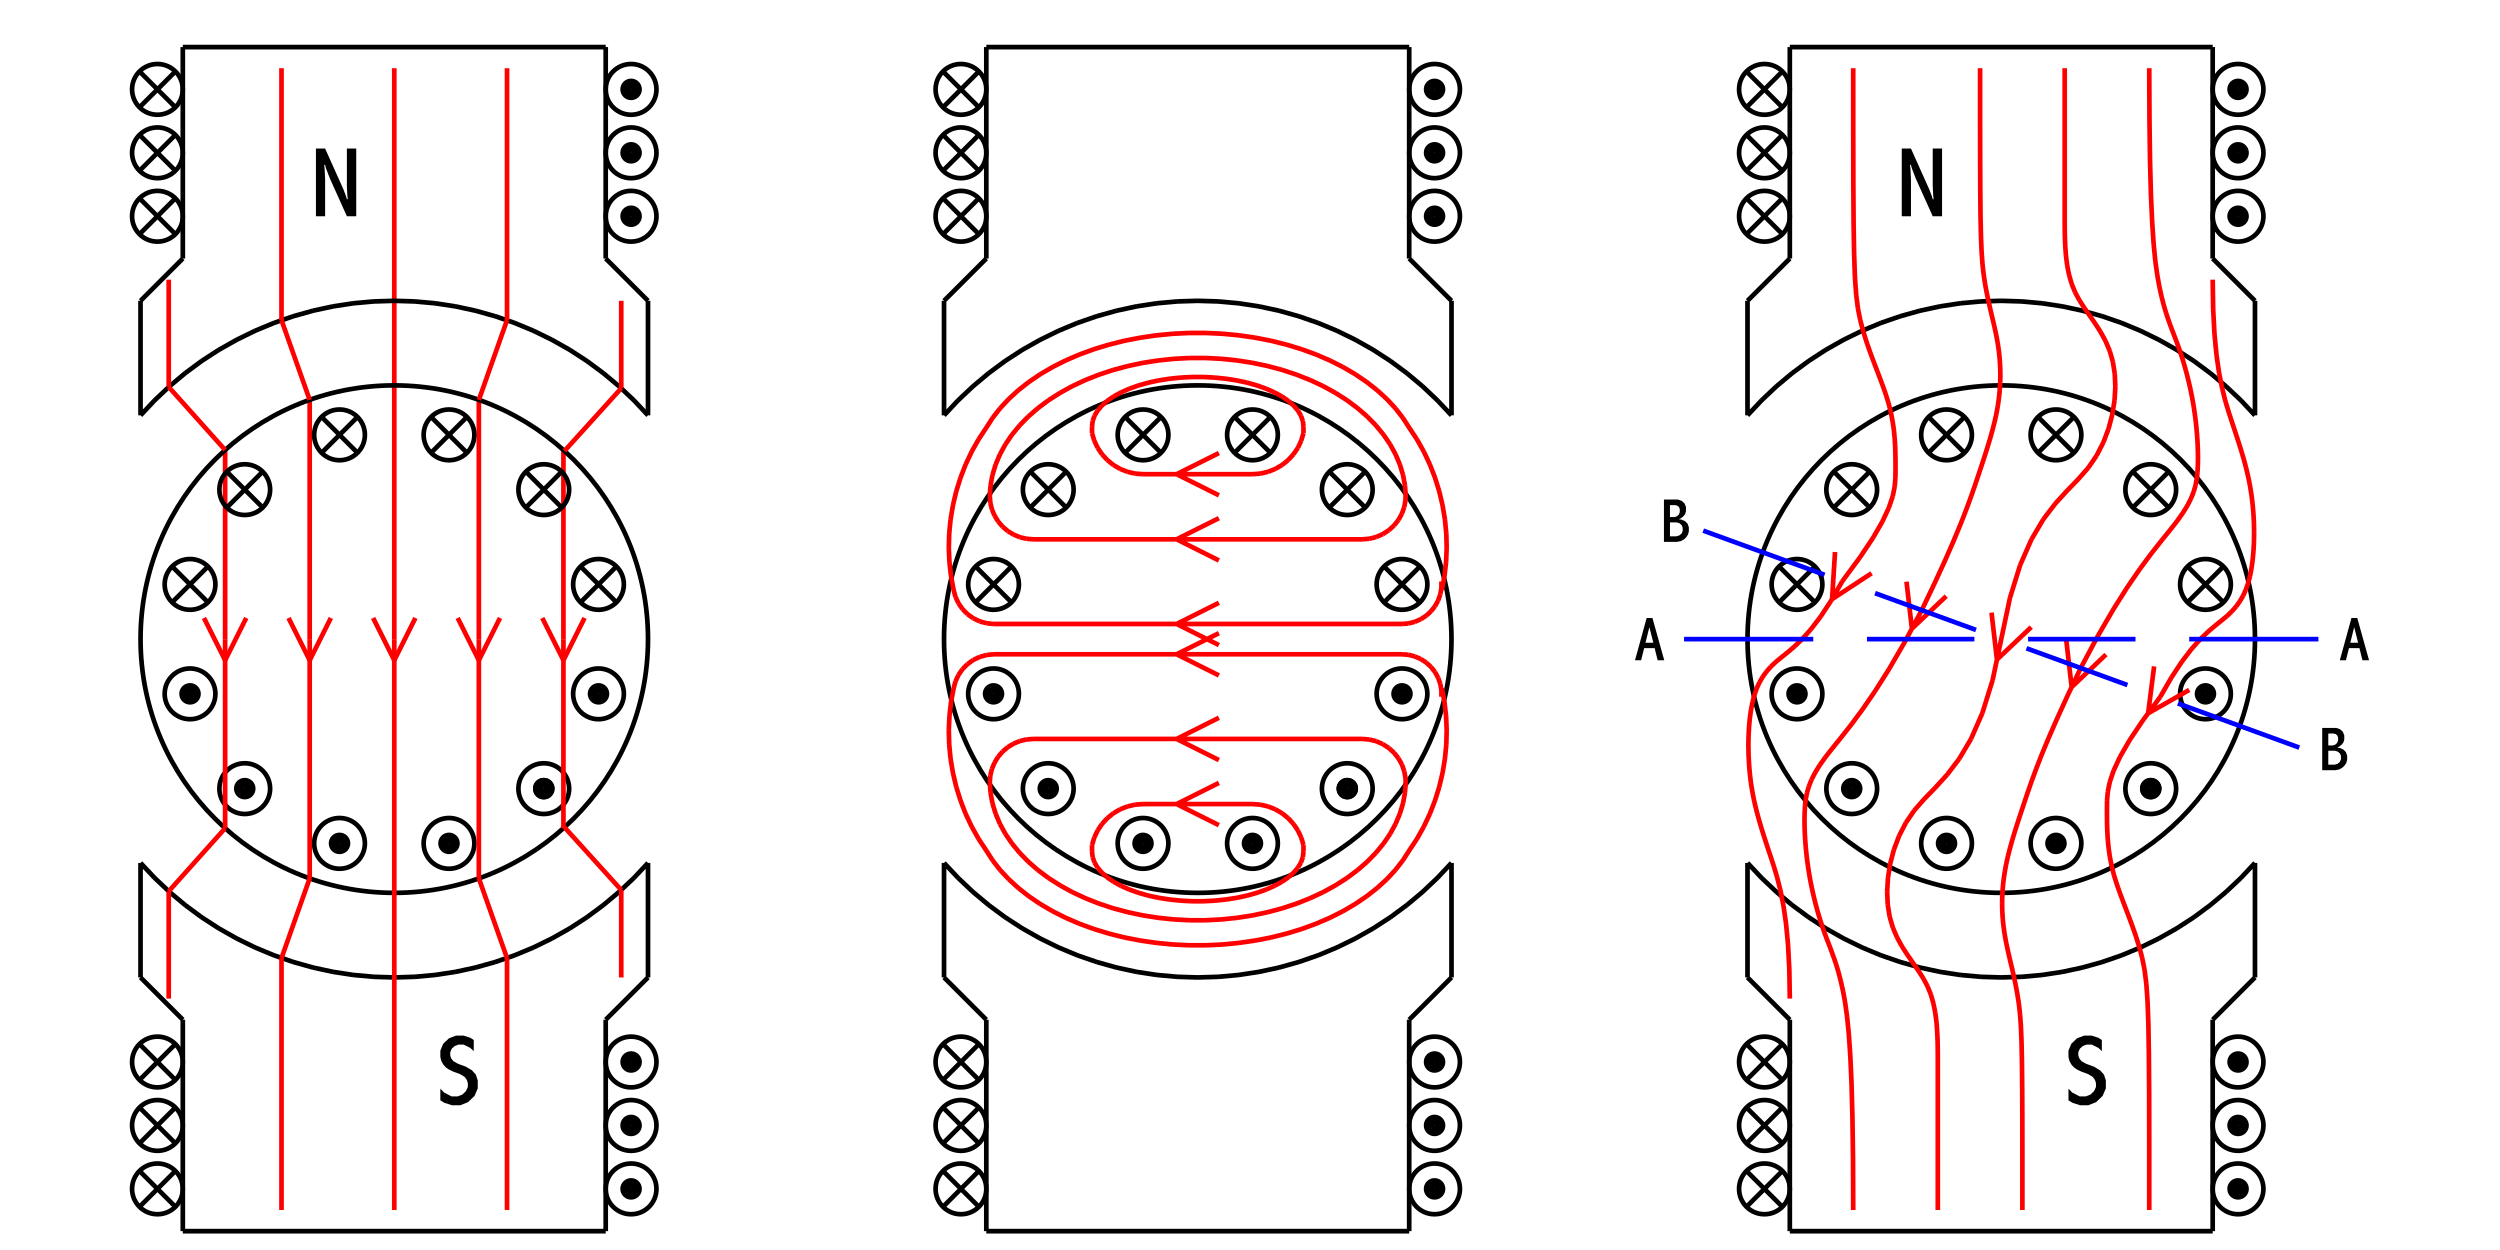 <svg xmlns="http://www.w3.org/2000/svg" width="800" height="400"><path d="M99.1 127.97v76.55M126.17 21.83v182.69M153.23 127.97v76.55M180.3 144v60.52M72.04 144v60.52M65.27 197.75l6.77 13.54M72.04 211.29l6.76-13.54M92.33 197.75l6.77 13.54M99.1 211.29l6.77-13.54M119.4 197.75l6.77 13.54M126.17 211.29l6.76-13.54M146.46 197.75l6.77 13.54M153.23 211.29l6.77-13.54M173.53 197.75l6.77 13.54M180.3 211.29l6.76-13.54" style="fill:none;stroke:red;stroke-width:1.5"/><circle cx="383.28" cy="300.01" r="81.194" transform="translate(0 -95.49)" style="fill:none;stroke:#000;stroke-width:1.5"/><circle cx="431.13" cy="347.85" r="8.119" transform="translate(0 -95.49)" style="fill:none;stroke:#000;stroke-width:1.5"/><circle cx="431.13" cy="347.85" r="2.706" transform="translate(0 -95.49)" style="fill:none;stroke:#000;stroke-width:1.5"/><circle cx="448.64" cy="282.5" r="8.119" transform="translate(0 -95.49)" style="fill:none;stroke:#000;stroke-width:1.5"/><circle cx="400.79" cy="234.65" r="8.119" transform="translate(0 -95.49)" style="fill:none;stroke:#000;stroke-width:1.5"/><circle cx="335.44" cy="252.17" r="8.119" transform="translate(0 -95.49)" style="fill:none;stroke:#000;stroke-width:1.5"/><circle cx="317.93" cy="317.52" r="8.119" transform="translate(0 -95.49)" style="fill:none;stroke:#000;stroke-width:1.5"/><circle cx="365.77" cy="365.37" r="8.119" transform="translate(0 -95.49)" style="fill:none;stroke:#000;stroke-width:1.5"/><circle cx="365.77" cy="365.37" r="2.706" transform="translate(0 -95.49)" style="fill:none;stroke:#000;stroke-width:1.5"/><circle cx="365.77" cy="365.37" r="2.368" transform="translate(0 -95.49)" style="fill:none;stroke:#000;stroke-width:1.5"/><circle cx="365.77" cy="365.37" r=".677" transform="translate(0 -95.49)" style="fill:none;stroke:#000;stroke-width:1.5"/><circle cx="365.77" cy="365.37" r=".338" transform="translate(0 -95.49)" style="fill:none;stroke:#000;stroke-width:1.5"/><circle cx="365.77" cy="365.37" r="2.03" transform="translate(0 -95.49)" style="fill:none;stroke:#000;stroke-width:1.5"/><circle cx="365.77" cy="365.37" r="1.692" transform="translate(0 -95.49)" style="fill:none;stroke:#000;stroke-width:1.5"/><circle cx="365.77" cy="365.37" r="1.353" transform="translate(0 -95.49)" style="fill:none;stroke:#000;stroke-width:1.5"/><circle cx="365.77" cy="365.37" r="1.015" transform="translate(0 -95.49)" style="fill:none;stroke:#000;stroke-width:1.5"/><path d="m329.7 162.42 11.48-11.49M341.18 162.42l-11.48-11.49" style="fill:none;stroke:#000;stroke-width:1.5"/><circle cx="431.13" cy="347.85" r="2.706" transform="translate(0 -95.49)" style="fill:none;stroke:#000;stroke-width:1.5"/><circle cx="431.13" cy="347.85" r="2.368" transform="translate(0 -95.49)" style="fill:none;stroke:#000;stroke-width:1.5"/><circle cx="431.13" cy="347.85" r=".677" transform="translate(0 -95.49)" style="fill:none;stroke:#000;stroke-width:1.5"/><circle cx="431.13" cy="347.85" r=".338" transform="translate(0 -95.49)" style="fill:none;stroke:#000;stroke-width:1.5"/><circle cx="431.13" cy="347.85" r="2.03" transform="translate(0 -95.49)" style="fill:none;stroke:#000;stroke-width:1.5"/><circle cx="431.13" cy="347.85" r="1.692" transform="translate(0 -95.49)" style="fill:none;stroke:#000;stroke-width:1.5"/><circle cx="431.13" cy="347.85" r="1.353" transform="translate(0 -95.49)" style="fill:none;stroke:#000;stroke-width:1.5"/><circle cx="431.13" cy="347.85" r="1.015" transform="translate(0 -95.49)" style="fill:none;stroke:#000;stroke-width:1.5"/><circle cx="335.44" cy="347.85" r="8.119" transform="translate(0 -95.49)" style="fill:none;stroke:#000;stroke-width:1.5"/><circle cx="400.79" cy="365.37" r="8.119" transform="translate(0 -95.49)" style="fill:none;stroke:#000;stroke-width:1.5"/><circle cx="448.64" cy="317.52" r="8.119" transform="translate(0 -95.49)" style="fill:none;stroke:#000;stroke-width:1.5"/><circle cx="431.13" cy="252.17" r="8.119" transform="translate(0 -95.49)" style="fill:none;stroke:#000;stroke-width:1.5"/><circle cx="365.77" cy="234.65" r="8.119" transform="translate(0 -95.49)" style="fill:none;stroke:#000;stroke-width:1.5"/><circle cx="317.93" cy="282.5" r="8.119" transform="translate(0 -95.49)" style="fill:none;stroke:#000;stroke-width:1.5"/><circle cx="400.79" cy="365.37" r="2.706" transform="translate(0 -95.49)" style="fill:none;stroke:#000;stroke-width:1.5"/><circle cx="400.79" cy="365.37" r="2.368" transform="translate(0 -95.49)" style="fill:none;stroke:#000;stroke-width:1.5"/><circle cx="400.79" cy="365.37" r=".677" transform="translate(0 -95.49)" style="fill:none;stroke:#000;stroke-width:1.5"/><circle cx="400.79" cy="365.37" r=".338" transform="translate(0 -95.49)" style="fill:none;stroke:#000;stroke-width:1.5"/><circle cx="400.79" cy="365.37" r="2.03" transform="translate(0 -95.49)" style="fill:none;stroke:#000;stroke-width:1.5"/><circle cx="400.79" cy="365.37" r="1.692" transform="translate(0 -95.49)" style="fill:none;stroke:#000;stroke-width:1.5"/><circle cx="400.79" cy="365.37" r="1.353" transform="translate(0 -95.49)" style="fill:none;stroke:#000;stroke-width:1.5"/><circle cx="400.79" cy="365.37" r="1.015" transform="translate(0 -95.49)" style="fill:none;stroke:#000;stroke-width:1.5"/><circle cx="335.44" cy="347.85" r="2.706" transform="translate(0 -95.49)" style="fill:none;stroke:#000;stroke-width:1.5"/><circle cx="335.44" cy="347.85" r="2.368" transform="translate(0 -95.49)" style="fill:none;stroke:#000;stroke-width:1.5"/><circle cx="335.44" cy="347.85" r=".677" transform="translate(0 -95.49)" style="fill:none;stroke:#000;stroke-width:1.5"/><circle cx="335.44" cy="347.85" r=".338" transform="translate(0 -95.49)" style="fill:none;stroke:#000;stroke-width:1.5"/><circle cx="335.44" cy="347.85" r="2.03" transform="translate(0 -95.49)" style="fill:none;stroke:#000;stroke-width:1.5"/><circle cx="335.44" cy="347.85" r="1.692" transform="translate(0 -95.49)" style="fill:none;stroke:#000;stroke-width:1.5"/><circle cx="335.44" cy="347.85" r="1.353" transform="translate(0 -95.49)" style="fill:none;stroke:#000;stroke-width:1.5"/><circle cx="335.44" cy="347.85" r="1.015" transform="translate(0 -95.49)" style="fill:none;stroke:#000;stroke-width:1.5"/><circle cx="317.93" cy="317.52" r="2.706" transform="translate(0 -95.49)" style="fill:none;stroke:#000;stroke-width:1.5"/><circle cx="317.93" cy="317.52" r="2.368" transform="translate(0 -95.49)" style="fill:none;stroke:#000;stroke-width:1.5"/><circle cx="317.93" cy="317.52" r=".677" transform="translate(0 -95.49)" style="fill:none;stroke:#000;stroke-width:1.5"/><circle cx="317.93" cy="317.52" r=".338" transform="translate(0 -95.49)" style="fill:none;stroke:#000;stroke-width:1.5"/><circle cx="317.93" cy="317.52" r="2.03" transform="translate(0 -95.49)" style="fill:none;stroke:#000;stroke-width:1.5"/><circle cx="317.93" cy="317.52" r="1.692" transform="translate(0 -95.49)" style="fill:none;stroke:#000;stroke-width:1.5"/><circle cx="317.93" cy="317.52" r="1.353" transform="translate(0 -95.49)" style="fill:none;stroke:#000;stroke-width:1.5"/><circle cx="317.93" cy="317.52" r="1.015" transform="translate(0 -95.49)" style="fill:none;stroke:#000;stroke-width:1.5"/><circle cx="448.64" cy="317.52" r="2.706" transform="translate(0 -95.49)" style="fill:none;stroke:#000;stroke-width:1.5"/><circle cx="448.64" cy="317.52" r="2.368" transform="translate(0 -95.49)" style="fill:none;stroke:#000;stroke-width:1.5"/><circle cx="448.64" cy="317.52" r=".677" transform="translate(0 -95.49)" style="fill:none;stroke:#000;stroke-width:1.5"/><circle cx="448.64" cy="317.52" r=".338" transform="translate(0 -95.49)" style="fill:none;stroke:#000;stroke-width:1.5"/><circle cx="448.64" cy="317.52" r="2.03" transform="translate(0 -95.49)" style="fill:none;stroke:#000;stroke-width:1.5"/><circle cx="448.64" cy="317.52" r="1.692" transform="translate(0 -95.49)" style="fill:none;stroke:#000;stroke-width:1.5"/><circle cx="448.64" cy="317.52" r="1.353" transform="translate(0 -95.49)" style="fill:none;stroke:#000;stroke-width:1.5"/><circle cx="448.64" cy="317.52" r="1.015" transform="translate(0 -95.49)" style="fill:none;stroke:#000;stroke-width:1.5"/><path d="m312.18 192.75 11.49-11.48M323.67 192.75l-11.49-11.48M360.03 144.9l11.48-11.48M371.51 144.9l-11.48-11.48M395.05 144.9l11.49-11.48M406.54 144.9l-11.49-11.48M425.38 162.42l11.49-11.49M436.87 162.42l-11.49-11.49M442.9 192.75l11.48-11.48M454.38 192.75l-11.48-11.48M302.09 276.13l4.48 4.78m0 0 4.77 4.5m0 0 5.03 4.21m0 0 5.27 3.9m0 0 5.5 3.57m0 0 5.71 3.22m0 0 5.89 2.88m0 0 6.05 2.52m0 0 6.2 2.14m0 0 6.32 1.77m0 0 6.41 1.38m0 0 6.48.99m0 0 6.53.59m0 0 6.55.2m0 0 6.56-.2m0 0 6.53-.59m0 0 6.48-.99m0 0 6.41-1.38m0 0 6.31-1.77m0 0 6.2-2.14m0 0 6.05-2.52m0 0 5.9-2.88m0 0 5.7-3.22m0 0 5.5-3.57m0 0 5.28-3.9m0 0 5.03-4.21m0 0 4.76-4.5m0 0 4.49-4.78M302.09 276.13v36.65M315.62 326.31v67.66M315.62 393.97h135.32M464.48 312.78v-36.65M450.94 393.97v-67.66M302.09 312.78l13.53 13.53M464.48 312.78l-13.54 13.53M315.62 393.97v-67.66" style="fill:none;stroke:#000;stroke-width:1.5"/><circle cx="307.5" cy="475.93" r="8.119" transform="translate(0 -95.49)" style="fill:none;stroke:#000;stroke-width:1.5"/><path d="m301.76 386.18 11.48-11.48M313.24 386.18l-11.48-11.48" style="fill:none;stroke:#000;stroke-width:1.5"/><circle cx="307.5" cy="455.63" r="8.119" transform="translate(0 -95.49)" style="fill:none;stroke:#000;stroke-width:1.5"/><path d="m301.76 365.88 11.48-11.48M313.24 365.88l-11.48-11.48" style="fill:none;stroke:#000;stroke-width:1.5"/><circle cx="307.5" cy="435.33" r="8.119" transform="translate(0 -95.49)" style="fill:none;stroke:#000;stroke-width:1.5"/><path d="m301.76 345.59 11.48-11.49M313.24 345.59l-11.48-11.49" style="fill:none;stroke:#000;stroke-width:1.5"/><circle cx="459.06" cy="435.33" r="8.119" transform="translate(0 -95.49)" style="fill:none;stroke:#000;stroke-width:1.5"/><circle cx="459.06" cy="435.33" r="2.706" transform="translate(0 -95.49)" style="fill:none;stroke:#000;stroke-width:1.5"/><circle cx="459.06" cy="435.33" r="2.368" transform="translate(0 -95.49)" style="fill:none;stroke:#000;stroke-width:1.5"/><circle cx="459.06" cy="435.33" r=".677" transform="translate(0 -95.49)" style="fill:none;stroke:#000;stroke-width:1.5"/><circle cx="459.06" cy="435.33" r=".338" transform="translate(0 -95.49)" style="fill:none;stroke:#000;stroke-width:1.5"/><circle cx="459.06" cy="435.33" r="2.03" transform="translate(0 -95.49)" style="fill:none;stroke:#000;stroke-width:1.5"/><circle cx="459.06" cy="435.33" r="1.692" transform="translate(0 -95.49)" style="fill:none;stroke:#000;stroke-width:1.5"/><circle cx="459.06" cy="435.33" r="1.353" transform="translate(0 -95.49)" style="fill:none;stroke:#000;stroke-width:1.5"/><circle cx="459.06" cy="435.33" r="1.015" transform="translate(0 -95.49)" style="fill:none;stroke:#000;stroke-width:1.5"/><circle cx="459.06" cy="455.63" r="8.119" transform="translate(0 -95.49)" style="fill:none;stroke:#000;stroke-width:1.5"/><circle cx="459.06" cy="455.63" r="2.706" transform="translate(0 -95.49)" style="fill:none;stroke:#000;stroke-width:1.5"/><circle cx="459.06" cy="455.63" r="2.368" transform="translate(0 -95.49)" style="fill:none;stroke:#000;stroke-width:1.5"/><circle cx="459.06" cy="455.63" r=".677" transform="translate(0 -95.49)" style="fill:none;stroke:#000;stroke-width:1.5"/><circle cx="459.06" cy="455.63" r=".338" transform="translate(0 -95.49)" style="fill:none;stroke:#000;stroke-width:1.5"/><circle cx="459.06" cy="455.63" r="2.03" transform="translate(0 -95.49)" style="fill:none;stroke:#000;stroke-width:1.5"/><circle cx="459.06" cy="455.63" r="1.692" transform="translate(0 -95.49)" style="fill:none;stroke:#000;stroke-width:1.5"/><circle cx="459.06" cy="455.63" r="1.353" transform="translate(0 -95.49)" style="fill:none;stroke:#000;stroke-width:1.5"/><circle cx="459.06" cy="455.63" r="1.015" transform="translate(0 -95.49)" style="fill:none;stroke:#000;stroke-width:1.5"/><circle cx="459.06" cy="475.93" r="8.119" transform="translate(0 -95.49)" style="fill:none;stroke:#000;stroke-width:1.5"/><circle cx="459.06" cy="475.93" r="2.706" transform="translate(0 -95.49)" style="fill:none;stroke:#000;stroke-width:1.5"/><circle cx="459.06" cy="475.93" r="2.368" transform="translate(0 -95.49)" style="fill:none;stroke:#000;stroke-width:1.5"/><circle cx="459.06" cy="475.93" r=".677" transform="translate(0 -95.49)" style="fill:none;stroke:#000;stroke-width:1.5"/><circle cx="459.06" cy="475.93" r=".338" transform="translate(0 -95.49)" style="fill:none;stroke:#000;stroke-width:1.5"/><circle cx="459.06" cy="475.93" r="2.03" transform="translate(0 -95.49)" style="fill:none;stroke:#000;stroke-width:1.5"/><circle cx="459.06" cy="475.93" r="1.692" transform="translate(0 -95.49)" style="fill:none;stroke:#000;stroke-width:1.5"/><circle cx="459.06" cy="475.93" r="1.353" transform="translate(0 -95.49)" style="fill:none;stroke:#000;stroke-width:1.5"/><circle cx="459.06" cy="475.93" r="1.015" transform="translate(0 -95.49)" style="fill:none;stroke:#000;stroke-width:1.5"/><path d="m464.48 132.91-4.49-4.78m0 0-4.76-4.5m0 0-5.03-4.21m0 0-5.28-3.9m0 0-5.5-3.57m0 0-5.7-3.22m0 0-5.9-2.88m0 0-6.05-2.52m0 0-6.2-2.14m0 0-6.31-1.77m0 0-6.41-1.38m0 0-6.48-.99m0 0-6.53-.59m0 0-6.56-.2m0 0-6.55.2m0 0-6.53.59m0 0-6.48.99m0 0-6.41 1.38m0 0-6.32 1.77m0 0-6.2 2.14m0 0-6.05 2.52m0 0-5.89 2.88m0 0-5.71 3.22m0 0-5.5 3.57m0 0-5.27 3.9m0 0-5.03 4.21m0 0-4.77 4.5m0 0-4.48 4.78M302.09 132.91V96.26M315.62 82.73V15.07M315.62 15.07h135.32M464.48 96.26v36.65M450.94 15.07v67.66M302.09 96.26l13.53-13.53M464.48 96.26l-13.54-13.53" style="fill:none;stroke:#000;stroke-width:1.5"/><circle cx="307.5" cy="164.69" r="8.119" transform="translate(0 -95.49)" style="fill:none;stroke:#000;stroke-width:1.5"/><path d="m301.76 74.94 11.48-11.49M313.24 74.94l-11.48-11.49" style="fill:none;stroke:#000;stroke-width:1.5"/><circle cx="307.5" cy="144.39" r="8.119" transform="translate(0 -95.49)" style="fill:none;stroke:#000;stroke-width:1.5"/><path d="m301.76 54.64 11.48-11.48M313.24 54.64l-11.48-11.48" style="fill:none;stroke:#000;stroke-width:1.5"/><circle cx="307.5" cy="124.09" r="8.119" transform="translate(0 -95.49)" style="fill:none;stroke:#000;stroke-width:1.5"/><path d="m301.76 34.34 11.48-11.48M313.24 34.34l-11.48-11.48" style="fill:none;stroke:#000;stroke-width:1.5"/><circle cx="459.06" cy="164.69" r="8.119" transform="translate(0 -95.49)" style="fill:none;stroke:#000;stroke-width:1.5"/><circle cx="459.06" cy="164.69" r="2.706" transform="translate(0 -95.49)" style="fill:none;stroke:#000;stroke-width:1.5"/><circle cx="459.06" cy="164.69" r="2.368" transform="translate(0 -95.49)" style="fill:none;stroke:#000;stroke-width:1.5"/><circle cx="459.06" cy="164.69" r=".677" transform="translate(0 -95.49)" style="fill:none;stroke:#000;stroke-width:1.5"/><circle cx="459.06" cy="164.69" r=".338" transform="translate(0 -95.49)" style="fill:none;stroke:#000;stroke-width:1.5"/><circle cx="459.06" cy="164.69" r="2.03" transform="translate(0 -95.49)" style="fill:none;stroke:#000;stroke-width:1.5"/><circle cx="459.06" cy="164.69" r="1.692" transform="translate(0 -95.49)" style="fill:none;stroke:#000;stroke-width:1.5"/><circle cx="459.06" cy="164.69" r="1.353" transform="translate(0 -95.49)" style="fill:none;stroke:#000;stroke-width:1.5"/><circle cx="459.06" cy="164.69" r="1.015" transform="translate(0 -95.49)" style="fill:none;stroke:#000;stroke-width:1.5"/><circle cx="459.06" cy="144.39" r="8.119" transform="translate(0 -95.49)" style="fill:none;stroke:#000;stroke-width:1.5"/><circle cx="459.06" cy="144.39" r="2.706" transform="translate(0 -95.49)" style="fill:none;stroke:#000;stroke-width:1.5"/><circle cx="459.06" cy="144.39" r="2.368" transform="translate(0 -95.49)" style="fill:none;stroke:#000;stroke-width:1.5"/><circle cx="459.06" cy="144.39" r=".677" transform="translate(0 -95.49)" style="fill:none;stroke:#000;stroke-width:1.5"/><circle cx="459.06" cy="144.39" r=".338" transform="translate(0 -95.49)" style="fill:none;stroke:#000;stroke-width:1.5"/><circle cx="459.06" cy="144.39" r="2.03" transform="translate(0 -95.49)" style="fill:none;stroke:#000;stroke-width:1.5"/><circle cx="459.06" cy="144.39" r="1.692" transform="translate(0 -95.49)" style="fill:none;stroke:#000;stroke-width:1.5"/><circle cx="459.06" cy="144.39" r="1.353" transform="translate(0 -95.49)" style="fill:none;stroke:#000;stroke-width:1.5"/><circle cx="459.06" cy="144.39" r="1.015" transform="translate(0 -95.49)" style="fill:none;stroke:#000;stroke-width:1.5"/><circle cx="459.06" cy="124.09" r="8.119" transform="translate(0 -95.49)" style="fill:none;stroke:#000;stroke-width:1.5"/><circle cx="459.06" cy="124.09" r="2.706" transform="translate(0 -95.49)" style="fill:none;stroke:#000;stroke-width:1.5"/><circle cx="459.06" cy="124.09" r="2.368" transform="translate(0 -95.49)" style="fill:none;stroke:#000;stroke-width:1.5"/><circle cx="459.06" cy="124.09" r=".677" transform="translate(0 -95.49)" style="fill:none;stroke:#000;stroke-width:1.5"/><circle cx="459.06" cy="124.09" r=".338" transform="translate(0 -95.49)" style="fill:none;stroke:#000;stroke-width:1.5"/><circle cx="459.06" cy="124.09" r="2.03" transform="translate(0 -95.49)" style="fill:none;stroke:#000;stroke-width:1.5"/><circle cx="459.06" cy="124.09" r="1.692" transform="translate(0 -95.49)" style="fill:none;stroke:#000;stroke-width:1.5"/><circle cx="459.06" cy="124.09" r="1.353" transform="translate(0 -95.49)" style="fill:none;stroke:#000;stroke-width:1.5"/><circle cx="459.06" cy="124.09" r="1.015" transform="translate(0 -95.49)" style="fill:none;stroke:#000;stroke-width:1.5"/><circle cx="126.17" cy="300.01" r="81.194" transform="translate(0 -95.49)" style="fill:none;stroke:#000;stroke-width:1.5"/><circle cx="174.01" cy="347.85" r="8.119" transform="translate(0 -95.49)" style="fill:none;stroke:#000;stroke-width:1.5"/><circle cx="174.01" cy="347.85" r="2.706" transform="translate(0 -95.49)" style="fill:none;stroke:#000;stroke-width:1.5"/><circle cx="191.52" cy="282.5" r="8.119" transform="translate(0 -95.49)" style="fill:none;stroke:#000;stroke-width:1.5"/><circle cx="143.68" cy="234.65" r="8.119" transform="translate(0 -95.49)" style="fill:none;stroke:#000;stroke-width:1.5"/><circle cx="78.32" cy="252.17" r="8.119" transform="translate(0 -95.49)" style="fill:none;stroke:#000;stroke-width:1.5"/><circle cx="60.81" cy="317.52" r="8.119" transform="translate(0 -95.49)" style="fill:none;stroke:#000;stroke-width:1.5"/><circle cx="108.65" cy="365.37" r="8.119" transform="translate(0 -95.49)" style="fill:none;stroke:#000;stroke-width:1.5"/><circle cx="108.65" cy="365.37" r="2.706" transform="translate(0 -95.49)" style="fill:none;stroke:#000;stroke-width:1.5"/><circle cx="108.65" cy="365.37" r="2.368" transform="translate(0 -95.49)" style="fill:none;stroke:#000;stroke-width:1.5"/><circle cx="108.65" cy="365.37" r=".677" transform="translate(0 -95.49)" style="fill:none;stroke:#000;stroke-width:1.5"/><circle cx="108.65" cy="365.37" r=".338" transform="translate(0 -95.49)" style="fill:none;stroke:#000;stroke-width:1.5"/><circle cx="108.65" cy="365.37" r="2.03" transform="translate(0 -95.49)" style="fill:none;stroke:#000;stroke-width:1.5"/><circle cx="108.65" cy="365.37" r="1.692" transform="translate(0 -95.49)" style="fill:none;stroke:#000;stroke-width:1.5"/><circle cx="108.65" cy="365.37" r="1.353" transform="translate(0 -95.49)" style="fill:none;stroke:#000;stroke-width:1.5"/><circle cx="108.65" cy="365.37" r="1.015" transform="translate(0 -95.49)" style="fill:none;stroke:#000;stroke-width:1.5"/><path d="m72.58 162.42 11.48-11.49M84.06 162.42l-11.48-11.49" style="fill:none;stroke:#000;stroke-width:1.5"/><circle cx="174.01" cy="347.85" r="2.706" transform="translate(0 -95.49)" style="fill:none;stroke:#000;stroke-width:1.5"/><circle cx="174.01" cy="347.85" r="2.368" transform="translate(0 -95.49)" style="fill:none;stroke:#000;stroke-width:1.5"/><circle cx="174.01" cy="347.85" r=".677" transform="translate(0 -95.49)" style="fill:none;stroke:#000;stroke-width:1.5"/><circle cx="174.01" cy="347.85" r=".338" transform="translate(0 -95.49)" style="fill:none;stroke:#000;stroke-width:1.5"/><circle cx="174.01" cy="347.85" r="2.03" transform="translate(0 -95.49)" style="fill:none;stroke:#000;stroke-width:1.5"/><circle cx="174.01" cy="347.85" r="1.692" transform="translate(0 -95.49)" style="fill:none;stroke:#000;stroke-width:1.5"/><circle cx="174.01" cy="347.85" r="1.353" transform="translate(0 -95.49)" style="fill:none;stroke:#000;stroke-width:1.5"/><circle cx="174.01" cy="347.85" r="1.015" transform="translate(0 -95.49)" style="fill:none;stroke:#000;stroke-width:1.5"/><circle cx="78.32" cy="347.85" r="8.119" transform="translate(0 -95.49)" style="fill:none;stroke:#000;stroke-width:1.5"/><circle cx="143.68" cy="365.37" r="8.119" transform="translate(0 -95.49)" style="fill:none;stroke:#000;stroke-width:1.5"/><circle cx="191.52" cy="317.52" r="8.119" transform="translate(0 -95.49)" style="fill:none;stroke:#000;stroke-width:1.5"/><circle cx="174.01" cy="252.17" r="8.119" transform="translate(0 -95.49)" style="fill:none;stroke:#000;stroke-width:1.5"/><circle cx="108.65" cy="234.65" r="8.119" transform="translate(0 -95.49)" style="fill:none;stroke:#000;stroke-width:1.5"/><circle cx="60.81" cy="282.5" r="8.119" transform="translate(0 -95.49)" style="fill:none;stroke:#000;stroke-width:1.5"/><circle cx="143.68" cy="365.37" r="2.706" transform="translate(0 -95.49)" style="fill:none;stroke:#000;stroke-width:1.5"/><circle cx="143.68" cy="365.37" r="2.368" transform="translate(0 -95.49)" style="fill:none;stroke:#000;stroke-width:1.5"/><circle cx="143.68" cy="365.37" r=".677" transform="translate(0 -95.49)" style="fill:none;stroke:#000;stroke-width:1.5"/><circle cx="143.68" cy="365.37" r=".338" transform="translate(0 -95.49)" style="fill:none;stroke:#000;stroke-width:1.5"/><circle cx="143.68" cy="365.37" r="2.03" transform="translate(0 -95.49)" style="fill:none;stroke:#000;stroke-width:1.5"/><circle cx="143.68" cy="365.37" r="1.692" transform="translate(0 -95.49)" style="fill:none;stroke:#000;stroke-width:1.5"/><circle cx="143.68" cy="365.37" r="1.353" transform="translate(0 -95.49)" style="fill:none;stroke:#000;stroke-width:1.5"/><circle cx="143.68" cy="365.37" r="1.015" transform="translate(0 -95.49)" style="fill:none;stroke:#000;stroke-width:1.5"/><circle cx="78.32" cy="347.85" r="2.706" transform="translate(0 -95.49)" style="fill:none;stroke:#000;stroke-width:1.5"/><circle cx="78.32" cy="347.85" r="2.368" transform="translate(0 -95.49)" style="fill:none;stroke:#000;stroke-width:1.5"/><circle cx="78.32" cy="347.85" r=".677" transform="translate(0 -95.49)" style="fill:none;stroke:#000;stroke-width:1.5"/><circle cx="78.32" cy="347.85" r=".338" transform="translate(0 -95.49)" style="fill:none;stroke:#000;stroke-width:1.5"/><circle cx="78.32" cy="347.85" r="2.03" transform="translate(0 -95.49)" style="fill:none;stroke:#000;stroke-width:1.5"/><circle cx="78.32" cy="347.85" r="1.692" transform="translate(0 -95.49)" style="fill:none;stroke:#000;stroke-width:1.5"/><circle cx="78.32" cy="347.85" r="1.353" transform="translate(0 -95.49)" style="fill:none;stroke:#000;stroke-width:1.5"/><circle cx="78.32" cy="347.85" r="1.015" transform="translate(0 -95.49)" style="fill:none;stroke:#000;stroke-width:1.5"/><circle cx="60.81" cy="317.52" r="2.706" transform="translate(0 -95.49)" style="fill:none;stroke:#000;stroke-width:1.5"/><circle cx="60.81" cy="317.52" r="2.368" transform="translate(0 -95.49)" style="fill:none;stroke:#000;stroke-width:1.5"/><circle cx="60.81" cy="317.52" r=".677" transform="translate(0 -95.49)" style="fill:none;stroke:#000;stroke-width:1.5"/><circle cx="60.81" cy="317.52" r=".338" transform="translate(0 -95.49)" style="fill:none;stroke:#000;stroke-width:1.5"/><circle cx="60.81" cy="317.52" r="2.03" transform="translate(0 -95.49)" style="fill:none;stroke:#000;stroke-width:1.5"/><circle cx="60.81" cy="317.52" r="1.692" transform="translate(0 -95.49)" style="fill:none;stroke:#000;stroke-width:1.5"/><circle cx="60.81" cy="317.52" r="1.353" transform="translate(0 -95.49)" style="fill:none;stroke:#000;stroke-width:1.5"/><circle cx="60.81" cy="317.52" r="1.015" transform="translate(0 -95.49)" style="fill:none;stroke:#000;stroke-width:1.5"/><circle cx="191.52" cy="317.52" r="2.706" transform="translate(0 -95.49)" style="fill:none;stroke:#000;stroke-width:1.5"/><circle cx="191.52" cy="317.52" r="2.368" transform="translate(0 -95.49)" style="fill:none;stroke:#000;stroke-width:1.5"/><circle cx="191.52" cy="317.52" r=".677" transform="translate(0 -95.49)" style="fill:none;stroke:#000;stroke-width:1.5"/><circle cx="191.52" cy="317.52" r=".338" transform="translate(0 -95.49)" style="fill:none;stroke:#000;stroke-width:1.5"/><circle cx="191.52" cy="317.52" r="2.03" transform="translate(0 -95.49)" style="fill:none;stroke:#000;stroke-width:1.5"/><circle cx="191.52" cy="317.52" r="1.692" transform="translate(0 -95.49)" style="fill:none;stroke:#000;stroke-width:1.5"/><circle cx="191.52" cy="317.52" r="1.353" transform="translate(0 -95.49)" style="fill:none;stroke:#000;stroke-width:1.5"/><circle cx="191.52" cy="317.52" r="1.015" transform="translate(0 -95.49)" style="fill:none;stroke:#000;stroke-width:1.5"/><path d="m55.07 192.75 11.48-11.48M66.55 192.75l-11.48-11.48M102.91 144.9l11.49-11.48M114.4 144.9l-11.49-11.48M137.94 144.9l11.48-11.48M149.42 144.9l-11.48-11.48M168.27 162.42l11.48-11.49M179.75 162.42l-11.48-11.49M185.78 192.75l11.48-11.48M197.26 192.75l-11.48-11.48M44.97 276.13l4.49 4.78m0 0 4.76 4.5m0 0 5.03 4.21m0 0 5.27 3.9m0 0 5.51 3.57m0 0 5.7 3.22m0 0 5.89 2.88m0 0 6.06 2.52m0 0 6.2 2.14m0 0 6.31 1.77m0 0 6.41 1.38m0 0 6.48.99m0 0 6.53.59m0 0 6.56.2m0 0 6.55-.2m0 0 6.53-.59m0 0 6.48-.99m0 0 6.41-1.38m0 0 6.32-1.77m0 0 6.19-2.14m0 0 6.06-2.52m0 0 5.89-2.88m0 0 5.71-3.22m0 0 5.5-3.57m0 0 5.27-3.9m0 0 5.03-4.21m0 0 4.77-4.5m0 0 4.48-4.78M44.97 276.13v36.65M58.5 326.31v67.66M58.5 393.97h135.33M207.36 312.78v-36.65M193.83 393.97v-67.66M44.97 312.78l13.53 13.53M207.36 312.78l-13.53 13.53M58.5 393.97v-67.66" style="fill:none;stroke:#000;stroke-width:1.5"/><circle cx="50.38" cy="475.93" r="8.119" transform="translate(0 -95.49)" style="fill:none;stroke:#000;stroke-width:1.5"/><path d="m44.64 386.18 11.49-11.48M56.13 386.18 44.64 374.7" style="fill:none;stroke:#000;stroke-width:1.5"/><circle cx="50.38" cy="455.63" r="8.119" transform="translate(0 -95.49)" style="fill:none;stroke:#000;stroke-width:1.5"/><path d="m44.64 365.88 11.49-11.48M56.13 365.88 44.64 354.4" style="fill:none;stroke:#000;stroke-width:1.5"/><circle cx="50.38" cy="435.33" r="8.119" transform="translate(0 -95.49)" style="fill:none;stroke:#000;stroke-width:1.5"/><path d="m44.64 345.59 11.49-11.49M56.13 345.59 44.64 334.1" style="fill:none;stroke:#000;stroke-width:1.5"/><circle cx="201.95" cy="435.33" r="8.119" transform="translate(0 -95.49)" style="fill:none;stroke:#000;stroke-width:1.5"/><circle cx="201.95" cy="435.33" r="2.706" transform="translate(0 -95.49)" style="fill:none;stroke:#000;stroke-width:1.5"/><circle cx="201.95" cy="435.33" r="2.368" transform="translate(0 -95.49)" style="fill:none;stroke:#000;stroke-width:1.5"/><circle cx="201.95" cy="435.33" r=".677" transform="translate(0 -95.49)" style="fill:none;stroke:#000;stroke-width:1.5"/><circle cx="201.95" cy="435.33" r=".338" transform="translate(0 -95.49)" style="fill:none;stroke:#000;stroke-width:1.5"/><circle cx="201.95" cy="435.33" r="2.03" transform="translate(0 -95.49)" style="fill:none;stroke:#000;stroke-width:1.5"/><circle cx="201.95" cy="435.33" r="1.692" transform="translate(0 -95.49)" style="fill:none;stroke:#000;stroke-width:1.5"/><circle cx="201.95" cy="435.33" r="1.353" transform="translate(0 -95.49)" style="fill:none;stroke:#000;stroke-width:1.5"/><circle cx="201.95" cy="435.33" r="1.015" transform="translate(0 -95.49)" style="fill:none;stroke:#000;stroke-width:1.5"/><circle cx="201.95" cy="455.63" r="8.119" transform="translate(0 -95.49)" style="fill:none;stroke:#000;stroke-width:1.5"/><circle cx="201.95" cy="455.63" r="2.706" transform="translate(0 -95.49)" style="fill:none;stroke:#000;stroke-width:1.5"/><circle cx="201.95" cy="455.63" r="2.368" transform="translate(0 -95.49)" style="fill:none;stroke:#000;stroke-width:1.5"/><circle cx="201.95" cy="455.63" r=".677" transform="translate(0 -95.49)" style="fill:none;stroke:#000;stroke-width:1.5"/><circle cx="201.95" cy="455.63" r=".338" transform="translate(0 -95.49)" style="fill:none;stroke:#000;stroke-width:1.5"/><circle cx="201.95" cy="455.63" r="2.03" transform="translate(0 -95.49)" style="fill:none;stroke:#000;stroke-width:1.5"/><circle cx="201.95" cy="455.63" r="1.692" transform="translate(0 -95.49)" style="fill:none;stroke:#000;stroke-width:1.5"/><circle cx="201.95" cy="455.63" r="1.353" transform="translate(0 -95.49)" style="fill:none;stroke:#000;stroke-width:1.5"/><circle cx="201.95" cy="455.63" r="1.015" transform="translate(0 -95.49)" style="fill:none;stroke:#000;stroke-width:1.5"/><circle cx="201.95" cy="475.93" r="8.119" transform="translate(0 -95.49)" style="fill:none;stroke:#000;stroke-width:1.5"/><circle cx="201.95" cy="475.93" r="2.706" transform="translate(0 -95.49)" style="fill:none;stroke:#000;stroke-width:1.5"/><circle cx="201.95" cy="475.93" r="2.368" transform="translate(0 -95.49)" style="fill:none;stroke:#000;stroke-width:1.5"/><circle cx="201.95" cy="475.93" r=".677" transform="translate(0 -95.49)" style="fill:none;stroke:#000;stroke-width:1.5"/><circle cx="201.95" cy="475.93" r=".338" transform="translate(0 -95.49)" style="fill:none;stroke:#000;stroke-width:1.5"/><circle cx="201.95" cy="475.93" r="2.03" transform="translate(0 -95.49)" style="fill:none;stroke:#000;stroke-width:1.5"/><circle cx="201.95" cy="475.93" r="1.692" transform="translate(0 -95.49)" style="fill:none;stroke:#000;stroke-width:1.5"/><circle cx="201.95" cy="475.93" r="1.353" transform="translate(0 -95.49)" style="fill:none;stroke:#000;stroke-width:1.5"/><circle cx="201.95" cy="475.93" r="1.015" transform="translate(0 -95.49)" style="fill:none;stroke:#000;stroke-width:1.5"/><path d="m207.36 132.91-4.48-4.78m0 0-4.77-4.5m0 0-5.03-4.21m0 0-5.27-3.9m0 0-5.5-3.57m0 0-5.71-3.22m0 0-5.89-2.88m0 0-6.06-2.52m0 0-6.19-2.14m0 0-6.32-1.77m0 0-6.41-1.38m0 0-6.48-.99m0 0-6.53-.59m0 0-6.55-.2m0 0-6.56.2m0 0-6.53.59m0 0-6.48.99m0 0-6.41 1.38m0 0-6.31 1.77m0 0-6.2 2.14m0 0-6.06 2.52m0 0-5.89 2.88m0 0-5.7 3.22m0 0-5.51 3.57m0 0-5.27 3.9m0 0-5.03 4.21m0 0-4.76 4.5m0 0-4.49 4.78M44.97 132.91V96.26M58.5 82.73V15.07M58.5 15.07h135.33M207.36 96.26v36.65M193.83 15.07v67.66M44.97 96.26 58.5 82.73M207.36 96.26l-13.53-13.53" style="fill:none;stroke:#000;stroke-width:1.5"/><circle cx="50.38" cy="164.69" r="8.119" transform="translate(0 -95.49)" style="fill:none;stroke:#000;stroke-width:1.5"/><path d="m44.64 74.94 11.49-11.49M56.13 74.94 44.64 63.45" style="fill:none;stroke:#000;stroke-width:1.5"/><circle cx="50.38" cy="144.39" r="8.119" transform="translate(0 -95.49)" style="fill:none;stroke:#000;stroke-width:1.5"/><path d="m44.64 54.64 11.49-11.48M56.13 54.64 44.64 43.16" style="fill:none;stroke:#000;stroke-width:1.5"/><circle cx="50.38" cy="124.09" r="8.119" transform="translate(0 -95.49)" style="fill:none;stroke:#000;stroke-width:1.5"/><path d="m44.64 34.34 11.49-11.48M56.13 34.34 44.64 22.86" style="fill:none;stroke:#000;stroke-width:1.5"/><circle cx="201.95" cy="164.69" r="8.119" transform="translate(0 -95.49)" style="fill:none;stroke:#000;stroke-width:1.5"/><circle cx="201.95" cy="164.69" r="2.706" transform="translate(0 -95.49)" style="fill:none;stroke:#000;stroke-width:1.5"/><circle cx="201.95" cy="164.69" r="2.368" transform="translate(0 -95.49)" style="fill:none;stroke:#000;stroke-width:1.5"/><circle cx="201.95" cy="164.69" r=".677" transform="translate(0 -95.49)" style="fill:none;stroke:#000;stroke-width:1.5"/><circle cx="201.95" cy="164.69" r=".338" transform="translate(0 -95.49)" style="fill:none;stroke:#000;stroke-width:1.5"/><circle cx="201.95" cy="164.69" r="2.03" transform="translate(0 -95.49)" style="fill:none;stroke:#000;stroke-width:1.5"/><circle cx="201.95" cy="164.69" r="1.692" transform="translate(0 -95.49)" style="fill:none;stroke:#000;stroke-width:1.5"/><circle cx="201.95" cy="164.69" r="1.353" transform="translate(0 -95.49)" style="fill:none;stroke:#000;stroke-width:1.5"/><circle cx="201.95" cy="164.69" r="1.015" transform="translate(0 -95.49)" style="fill:none;stroke:#000;stroke-width:1.5"/><circle cx="201.95" cy="144.39" r="8.119" transform="translate(0 -95.49)" style="fill:none;stroke:#000;stroke-width:1.5"/><circle cx="201.95" cy="144.39" r="2.706" transform="translate(0 -95.49)" style="fill:none;stroke:#000;stroke-width:1.5"/><circle cx="201.95" cy="144.39" r="2.368" transform="translate(0 -95.49)" style="fill:none;stroke:#000;stroke-width:1.5"/><circle cx="201.95" cy="144.39" r=".677" transform="translate(0 -95.49)" style="fill:none;stroke:#000;stroke-width:1.5"/><circle cx="201.95" cy="144.39" r=".338" transform="translate(0 -95.49)" style="fill:none;stroke:#000;stroke-width:1.5"/><circle cx="201.95" cy="144.39" r="2.03" transform="translate(0 -95.49)" style="fill:none;stroke:#000;stroke-width:1.5"/><circle cx="201.95" cy="144.39" r="1.692" transform="translate(0 -95.49)" style="fill:none;stroke:#000;stroke-width:1.5"/><circle cx="201.95" cy="144.39" r="1.353" transform="translate(0 -95.49)" style="fill:none;stroke:#000;stroke-width:1.5"/><circle cx="201.95" cy="144.39" r="1.015" transform="translate(0 -95.49)" style="fill:none;stroke:#000;stroke-width:1.5"/><circle cx="201.95" cy="124.09" r="8.119" transform="translate(0 -95.49)" style="fill:none;stroke:#000;stroke-width:1.5"/><circle cx="201.95" cy="124.09" r="2.706" transform="translate(0 -95.49)" style="fill:none;stroke:#000;stroke-width:1.5"/><circle cx="201.95" cy="124.09" r="2.368" transform="translate(0 -95.49)" style="fill:none;stroke:#000;stroke-width:1.5"/><circle cx="201.95" cy="124.09" r=".677" transform="translate(0 -95.49)" style="fill:none;stroke:#000;stroke-width:1.5"/><circle cx="201.95" cy="124.09" r=".338" transform="translate(0 -95.49)" style="fill:none;stroke:#000;stroke-width:1.5"/><circle cx="201.95" cy="124.09" r="2.03" transform="translate(0 -95.49)" style="fill:none;stroke:#000;stroke-width:1.5"/><circle cx="201.95" cy="124.09" r="1.692" transform="translate(0 -95.49)" style="fill:none;stroke:#000;stroke-width:1.5"/><circle cx="201.95" cy="124.09" r="1.353" transform="translate(0 -95.49)" style="fill:none;stroke:#000;stroke-width:1.5"/><circle cx="201.95" cy="124.09" r="1.015" transform="translate(0 -95.49)" style="fill:none;stroke:#000;stroke-width:1.5"/><circle cx="640.4" cy="300.01" r="81.194" transform="translate(0 -95.49)" style="fill:none;stroke:#000;stroke-width:1.5"/><circle cx="688.24" cy="347.85" r="8.119" transform="translate(0 -95.49)" style="fill:none;stroke:#000;stroke-width:1.5"/><circle cx="688.24" cy="347.85" r="2.706" transform="translate(0 -95.49)" style="fill:none;stroke:#000;stroke-width:1.5"/><circle cx="705.75" cy="282.5" r="8.119" transform="translate(0 -95.49)" style="fill:none;stroke:#000;stroke-width:1.5"/><circle cx="657.91" cy="234.65" r="8.119" transform="translate(0 -95.49)" style="fill:none;stroke:#000;stroke-width:1.5"/><circle cx="592.55" cy="252.17" r="8.119" transform="translate(0 -95.49)" style="fill:none;stroke:#000;stroke-width:1.5"/><circle cx="575.04" cy="317.52" r="8.119" transform="translate(0 -95.49)" style="fill:none;stroke:#000;stroke-width:1.5"/><circle cx="622.89" cy="365.37" r="8.119" transform="translate(0 -95.49)" style="fill:none;stroke:#000;stroke-width:1.5"/><circle cx="622.89" cy="365.37" r="2.706" transform="translate(0 -95.49)" style="fill:none;stroke:#000;stroke-width:1.5"/><circle cx="622.89" cy="365.37" r="2.368" transform="translate(0 -95.49)" style="fill:none;stroke:#000;stroke-width:1.5"/><circle cx="622.89" cy="365.37" r=".677" transform="translate(0 -95.49)" style="fill:none;stroke:#000;stroke-width:1.5"/><circle cx="622.89" cy="365.37" r=".338" transform="translate(0 -95.49)" style="fill:none;stroke:#000;stroke-width:1.5"/><circle cx="622.89" cy="365.37" r="2.03" transform="translate(0 -95.49)" style="fill:none;stroke:#000;stroke-width:1.5"/><circle cx="622.89" cy="365.37" r="1.692" transform="translate(0 -95.49)" style="fill:none;stroke:#000;stroke-width:1.5"/><circle cx="622.89" cy="365.37" r="1.353" transform="translate(0 -95.49)" style="fill:none;stroke:#000;stroke-width:1.5"/><circle cx="622.89" cy="365.37" r="1.015" transform="translate(0 -95.49)" style="fill:none;stroke:#000;stroke-width:1.5"/><path d="m586.81 162.42 11.48-11.49M598.29 162.42l-11.48-11.49" style="fill:none;stroke:#000;stroke-width:1.5"/><circle cx="688.24" cy="347.85" r="2.706" transform="translate(0 -95.49)" style="fill:none;stroke:#000;stroke-width:1.5"/><circle cx="688.24" cy="347.85" r="2.368" transform="translate(0 -95.49)" style="fill:none;stroke:#000;stroke-width:1.5"/><circle cx="688.24" cy="347.85" r=".677" transform="translate(0 -95.49)" style="fill:none;stroke:#000;stroke-width:1.5"/><circle cx="688.24" cy="347.85" r=".338" transform="translate(0 -95.49)" style="fill:none;stroke:#000;stroke-width:1.5"/><circle cx="688.24" cy="347.85" r="2.03" transform="translate(0 -95.49)" style="fill:none;stroke:#000;stroke-width:1.5"/><circle cx="688.24" cy="347.85" r="1.692" transform="translate(0 -95.49)" style="fill:none;stroke:#000;stroke-width:1.5"/><circle cx="688.24" cy="347.85" r="1.353" transform="translate(0 -95.49)" style="fill:none;stroke:#000;stroke-width:1.5"/><circle cx="688.24" cy="347.85" r="1.015" transform="translate(0 -95.49)" style="fill:none;stroke:#000;stroke-width:1.5"/><circle cx="592.55" cy="347.85" r="8.119" transform="translate(0 -95.49)" style="fill:none;stroke:#000;stroke-width:1.5"/><circle cx="657.91" cy="365.37" r="8.119" transform="translate(0 -95.49)" style="fill:none;stroke:#000;stroke-width:1.5"/><circle cx="705.75" cy="317.52" r="8.119" transform="translate(0 -95.49)" style="fill:none;stroke:#000;stroke-width:1.5"/><circle cx="688.24" cy="252.17" r="8.119" transform="translate(0 -95.49)" style="fill:none;stroke:#000;stroke-width:1.5"/><circle cx="622.89" cy="234.65" r="8.119" transform="translate(0 -95.49)" style="fill:none;stroke:#000;stroke-width:1.5"/><circle cx="575.04" cy="282.5" r="8.119" transform="translate(0 -95.49)" style="fill:none;stroke:#000;stroke-width:1.5"/><circle cx="657.91" cy="365.37" r="2.706" transform="translate(0 -95.49)" style="fill:none;stroke:#000;stroke-width:1.5"/><circle cx="657.91" cy="365.37" r="2.368" transform="translate(0 -95.49)" style="fill:none;stroke:#000;stroke-width:1.5"/><circle cx="657.91" cy="365.37" r=".677" transform="translate(0 -95.49)" style="fill:none;stroke:#000;stroke-width:1.5"/><circle cx="657.91" cy="365.37" r=".338" transform="translate(0 -95.49)" style="fill:none;stroke:#000;stroke-width:1.5"/><circle cx="657.91" cy="365.37" r="2.03" transform="translate(0 -95.49)" style="fill:none;stroke:#000;stroke-width:1.5"/><circle cx="657.91" cy="365.37" r="1.692" transform="translate(0 -95.49)" style="fill:none;stroke:#000;stroke-width:1.5"/><circle cx="657.91" cy="365.37" r="1.353" transform="translate(0 -95.49)" style="fill:none;stroke:#000;stroke-width:1.5"/><circle cx="657.91" cy="365.37" r="1.015" transform="translate(0 -95.49)" style="fill:none;stroke:#000;stroke-width:1.5"/><circle cx="592.55" cy="347.85" r="2.706" transform="translate(0 -95.49)" style="fill:none;stroke:#000;stroke-width:1.5"/><circle cx="592.55" cy="347.85" r="2.368" transform="translate(0 -95.49)" style="fill:none;stroke:#000;stroke-width:1.5"/><circle cx="592.55" cy="347.85" r=".677" transform="translate(0 -95.49)" style="fill:none;stroke:#000;stroke-width:1.5"/><circle cx="592.55" cy="347.85" r=".338" transform="translate(0 -95.49)" style="fill:none;stroke:#000;stroke-width:1.5"/><circle cx="592.55" cy="347.85" r="2.03" transform="translate(0 -95.49)" style="fill:none;stroke:#000;stroke-width:1.5"/><circle cx="592.55" cy="347.85" r="1.692" transform="translate(0 -95.49)" style="fill:none;stroke:#000;stroke-width:1.5"/><circle cx="592.55" cy="347.85" r="1.353" transform="translate(0 -95.49)" style="fill:none;stroke:#000;stroke-width:1.5"/><circle cx="592.55" cy="347.85" r="1.015" transform="translate(0 -95.49)" style="fill:none;stroke:#000;stroke-width:1.5"/><circle cx="575.04" cy="317.52" r="2.706" transform="translate(0 -95.49)" style="fill:none;stroke:#000;stroke-width:1.5"/><circle cx="575.04" cy="317.52" r="2.368" transform="translate(0 -95.49)" style="fill:none;stroke:#000;stroke-width:1.5"/><circle cx="575.04" cy="317.52" r=".677" transform="translate(0 -95.49)" style="fill:none;stroke:#000;stroke-width:1.5"/><circle cx="575.04" cy="317.52" r=".338" transform="translate(0 -95.49)" style="fill:none;stroke:#000;stroke-width:1.5"/><circle cx="575.04" cy="317.52" r="2.03" transform="translate(0 -95.49)" style="fill:none;stroke:#000;stroke-width:1.5"/><circle cx="575.04" cy="317.52" r="1.692" transform="translate(0 -95.49)" style="fill:none;stroke:#000;stroke-width:1.5"/><circle cx="575.04" cy="317.52" r="1.353" transform="translate(0 -95.49)" style="fill:none;stroke:#000;stroke-width:1.5"/><circle cx="575.04" cy="317.52" r="1.015" transform="translate(0 -95.49)" style="fill:none;stroke:#000;stroke-width:1.5"/><circle cx="705.75" cy="317.52" r="2.706" transform="translate(0 -95.49)" style="fill:none;stroke:#000;stroke-width:1.5"/><circle cx="705.75" cy="317.52" r="2.368" transform="translate(0 -95.49)" style="fill:none;stroke:#000;stroke-width:1.5"/><circle cx="705.75" cy="317.52" r=".677" transform="translate(0 -95.49)" style="fill:none;stroke:#000;stroke-width:1.5"/><circle cx="705.75" cy="317.52" r=".338" transform="translate(0 -95.49)" style="fill:none;stroke:#000;stroke-width:1.5"/><circle cx="705.75" cy="317.52" r="2.03" transform="translate(0 -95.49)" style="fill:none;stroke:#000;stroke-width:1.5"/><circle cx="705.75" cy="317.52" r="1.692" transform="translate(0 -95.49)" style="fill:none;stroke:#000;stroke-width:1.5"/><circle cx="705.75" cy="317.52" r="1.353" transform="translate(0 -95.49)" style="fill:none;stroke:#000;stroke-width:1.5"/><circle cx="705.75" cy="317.52" r="1.015" transform="translate(0 -95.49)" style="fill:none;stroke:#000;stroke-width:1.5"/><path d="m569.3 192.75 11.48-11.48M580.78 192.75l-11.48-11.48M617.14 144.9l11.49-11.48M628.63 144.9l-11.49-11.48M652.17 144.9l11.48-11.48M663.65 144.9l-11.48-11.48M682.5 162.42l11.48-11.49M693.98 162.42l-11.48-11.49M700.01 192.75l11.49-11.48M711.5 192.75l-11.49-11.48M559.2 276.13l4.49 4.78m0 0 4.76 4.5m0 0 5.03 4.21m0 0 5.28 3.9m0 0 5.5 3.57m0 0 5.7 3.22m0 0 5.9 2.88m0 0 6.05 2.52m0 0 6.2 2.14m0 0 6.31 1.77m0 0 6.41 1.38m0 0 6.48.99m0 0 6.53.59m0 0 6.56.2m0 0 6.55-.2m0 0 6.53-.59m0 0 6.48-.99m0 0 6.41-1.38m0 0 6.32-1.77m0 0 6.19-2.14m0 0 6.06-2.52m0 0 5.89-2.88m0 0 5.71-3.22m0 0 5.5-3.57m0 0 5.27-3.9m0 0 5.03-4.21m0 0 4.77-4.5m0 0 4.48-4.78M559.2 276.13v36.65M572.74 326.31v67.66M572.74 393.97h135.32M721.59 312.78v-36.65M708.06 393.97v-67.66M559.2 312.78l13.54 13.53M721.59 312.78l-13.53 13.53M572.74 393.97v-67.66" style="fill:none;stroke:#000;stroke-width:1.5"/><circle cx="564.62" cy="475.93" r="8.119" transform="translate(0 -95.49)" style="fill:none;stroke:#000;stroke-width:1.5"/><path d="m558.87 386.18 11.49-11.48M570.36 386.18l-11.49-11.48" style="fill:none;stroke:#000;stroke-width:1.5"/><circle cx="564.62" cy="455.63" r="8.119" transform="translate(0 -95.49)" style="fill:none;stroke:#000;stroke-width:1.5"/><path d="m558.87 365.88 11.49-11.48M570.36 365.88l-11.49-11.48" style="fill:none;stroke:#000;stroke-width:1.5"/><circle cx="564.62" cy="435.33" r="8.119" transform="translate(0 -95.49)" style="fill:none;stroke:#000;stroke-width:1.5"/><path d="m558.87 345.59 11.49-11.49M570.36 345.59l-11.49-11.49" style="fill:none;stroke:#000;stroke-width:1.5"/><circle cx="716.18" cy="435.33" r="8.119" transform="translate(0 -95.49)" style="fill:none;stroke:#000;stroke-width:1.5"/><circle cx="716.18" cy="435.33" r="2.706" transform="translate(0 -95.49)" style="fill:none;stroke:#000;stroke-width:1.5"/><circle cx="716.18" cy="435.33" r="2.368" transform="translate(0 -95.49)" style="fill:none;stroke:#000;stroke-width:1.5"/><circle cx="716.18" cy="435.33" r=".677" transform="translate(0 -95.49)" style="fill:none;stroke:#000;stroke-width:1.5"/><circle cx="716.18" cy="435.33" r=".338" transform="translate(0 -95.49)" style="fill:none;stroke:#000;stroke-width:1.5"/><circle cx="716.18" cy="435.33" r="2.03" transform="translate(0 -95.49)" style="fill:none;stroke:#000;stroke-width:1.5"/><circle cx="716.18" cy="435.33" r="1.692" transform="translate(0 -95.49)" style="fill:none;stroke:#000;stroke-width:1.5"/><circle cx="716.18" cy="435.33" r="1.353" transform="translate(0 -95.49)" style="fill:none;stroke:#000;stroke-width:1.5"/><circle cx="716.18" cy="435.33" r="1.015" transform="translate(0 -95.49)" style="fill:none;stroke:#000;stroke-width:1.5"/><circle cx="716.18" cy="455.63" r="8.119" transform="translate(0 -95.49)" style="fill:none;stroke:#000;stroke-width:1.5"/><circle cx="716.18" cy="455.63" r="2.706" transform="translate(0 -95.49)" style="fill:none;stroke:#000;stroke-width:1.5"/><circle cx="716.18" cy="455.63" r="2.368" transform="translate(0 -95.49)" style="fill:none;stroke:#000;stroke-width:1.5"/><circle cx="716.18" cy="455.63" r=".677" transform="translate(0 -95.49)" style="fill:none;stroke:#000;stroke-width:1.5"/><circle cx="716.18" cy="455.63" r=".338" transform="translate(0 -95.49)" style="fill:none;stroke:#000;stroke-width:1.5"/><circle cx="716.18" cy="455.63" r="2.03" transform="translate(0 -95.49)" style="fill:none;stroke:#000;stroke-width:1.5"/><circle cx="716.18" cy="455.63" r="1.692" transform="translate(0 -95.49)" style="fill:none;stroke:#000;stroke-width:1.5"/><circle cx="716.18" cy="455.63" r="1.353" transform="translate(0 -95.49)" style="fill:none;stroke:#000;stroke-width:1.5"/><circle cx="716.18" cy="455.63" r="1.015" transform="translate(0 -95.49)" style="fill:none;stroke:#000;stroke-width:1.5"/><circle cx="716.18" cy="475.93" r="8.119" transform="translate(0 -95.49)" style="fill:none;stroke:#000;stroke-width:1.5"/><circle cx="716.18" cy="475.93" r="2.706" transform="translate(0 -95.49)" style="fill:none;stroke:#000;stroke-width:1.5"/><circle cx="716.18" cy="475.93" r="2.368" transform="translate(0 -95.49)" style="fill:none;stroke:#000;stroke-width:1.5"/><circle cx="716.18" cy="475.93" r=".677" transform="translate(0 -95.49)" style="fill:none;stroke:#000;stroke-width:1.5"/><circle cx="716.18" cy="475.93" r=".338" transform="translate(0 -95.49)" style="fill:none;stroke:#000;stroke-width:1.5"/><circle cx="716.18" cy="475.93" r="2.03" transform="translate(0 -95.49)" style="fill:none;stroke:#000;stroke-width:1.5"/><circle cx="716.18" cy="475.93" r="1.692" transform="translate(0 -95.49)" style="fill:none;stroke:#000;stroke-width:1.5"/><circle cx="716.18" cy="475.93" r="1.353" transform="translate(0 -95.49)" style="fill:none;stroke:#000;stroke-width:1.5"/><circle cx="716.18" cy="475.93" r="1.015" transform="translate(0 -95.49)" style="fill:none;stroke:#000;stroke-width:1.5"/><path d="m721.59 132.91-4.48-4.78m0 0-4.77-4.5m0 0-5.03-4.21m0 0-5.27-3.9m0 0-5.5-3.57m0 0-5.71-3.22m0 0-5.89-2.88m0 0-6.06-2.52m0 0-6.19-2.14m0 0-6.32-1.77m0 0-6.41-1.38m0 0-6.48-.99m0 0-6.53-.59m0 0-6.55-.2m0 0-6.56.2m0 0-6.53.59m0 0-6.48.99m0 0-6.41 1.38m0 0-6.31 1.77m0 0-6.2 2.14m0 0-6.05 2.52m0 0-5.9 2.88m0 0-5.7 3.22m0 0-5.5 3.57m0 0-5.28 3.9m0 0-5.03 4.21m0 0-4.76 4.5m0 0-4.49 4.78M559.2 132.91V96.26M572.74 82.73V15.07M572.74 15.07h135.32M721.59 96.26v36.65M708.06 15.07v67.66M559.2 96.26l13.54-13.53M721.59 96.26l-13.53-13.53" style="fill:none;stroke:#000;stroke-width:1.5"/><circle cx="564.62" cy="164.69" r="8.119" transform="translate(0 -95.49)" style="fill:none;stroke:#000;stroke-width:1.5"/><path d="m558.87 74.94 11.49-11.49M570.36 74.94l-11.49-11.49" style="fill:none;stroke:#000;stroke-width:1.5"/><circle cx="564.62" cy="144.39" r="8.119" transform="translate(0 -95.49)" style="fill:none;stroke:#000;stroke-width:1.5"/><path d="m558.87 54.64 11.49-11.48M570.36 54.64l-11.49-11.48" style="fill:none;stroke:#000;stroke-width:1.5"/><circle cx="564.62" cy="124.09" r="8.119" transform="translate(0 -95.49)" style="fill:none;stroke:#000;stroke-width:1.5"/><path d="m558.87 34.34 11.49-11.48M570.36 34.34l-11.49-11.48" style="fill:none;stroke:#000;stroke-width:1.5"/><circle cx="716.18" cy="164.69" r="8.119" transform="translate(0 -95.49)" style="fill:none;stroke:#000;stroke-width:1.5"/><circle cx="716.18" cy="164.69" r="2.706" transform="translate(0 -95.49)" style="fill:none;stroke:#000;stroke-width:1.5"/><circle cx="716.18" cy="164.69" r="2.368" transform="translate(0 -95.49)" style="fill:none;stroke:#000;stroke-width:1.5"/><circle cx="716.18" cy="164.69" r=".677" transform="translate(0 -95.49)" style="fill:none;stroke:#000;stroke-width:1.5"/><circle cx="716.18" cy="164.69" r=".338" transform="translate(0 -95.49)" style="fill:none;stroke:#000;stroke-width:1.5"/><circle cx="716.18" cy="164.69" r="2.03" transform="translate(0 -95.49)" style="fill:none;stroke:#000;stroke-width:1.5"/><circle cx="716.18" cy="164.69" r="1.692" transform="translate(0 -95.49)" style="fill:none;stroke:#000;stroke-width:1.5"/><circle cx="716.18" cy="164.69" r="1.353" transform="translate(0 -95.49)" style="fill:none;stroke:#000;stroke-width:1.5"/><circle cx="716.18" cy="164.69" r="1.015" transform="translate(0 -95.49)" style="fill:none;stroke:#000;stroke-width:1.5"/><circle cx="716.18" cy="144.39" r="8.119" transform="translate(0 -95.49)" style="fill:none;stroke:#000;stroke-width:1.5"/><circle cx="716.18" cy="144.39" r="2.706" transform="translate(0 -95.49)" style="fill:none;stroke:#000;stroke-width:1.5"/><circle cx="716.18" cy="144.39" r="2.368" transform="translate(0 -95.49)" style="fill:none;stroke:#000;stroke-width:1.5"/><circle cx="716.18" cy="144.39" r=".677" transform="translate(0 -95.49)" style="fill:none;stroke:#000;stroke-width:1.5"/><circle cx="716.18" cy="144.39" r=".338" transform="translate(0 -95.49)" style="fill:none;stroke:#000;stroke-width:1.5"/><circle cx="716.18" cy="144.39" r="2.03" transform="translate(0 -95.49)" style="fill:none;stroke:#000;stroke-width:1.5"/><circle cx="716.18" cy="144.39" r="1.692" transform="translate(0 -95.49)" style="fill:none;stroke:#000;stroke-width:1.5"/><circle cx="716.18" cy="144.39" r="1.353" transform="translate(0 -95.49)" style="fill:none;stroke:#000;stroke-width:1.5"/><circle cx="716.18" cy="144.39" r="1.015" transform="translate(0 -95.49)" style="fill:none;stroke:#000;stroke-width:1.5"/><circle cx="716.18" cy="124.09" r="8.119" transform="translate(0 -95.49)" style="fill:none;stroke:#000;stroke-width:1.5"/><circle cx="716.18" cy="124.09" r="2.706" transform="translate(0 -95.49)" style="fill:none;stroke:#000;stroke-width:1.5"/><circle cx="716.18" cy="124.09" r="2.368" transform="translate(0 -95.49)" style="fill:none;stroke:#000;stroke-width:1.5"/><circle cx="716.18" cy="124.09" r=".677" transform="translate(0 -95.49)" style="fill:none;stroke:#000;stroke-width:1.5"/><circle cx="716.18" cy="124.09" r=".338" transform="translate(0 -95.49)" style="fill:none;stroke:#000;stroke-width:1.5"/><circle cx="716.18" cy="124.09" r="2.03" transform="translate(0 -95.49)" style="fill:none;stroke:#000;stroke-width:1.5"/><circle cx="716.18" cy="124.09" r="1.692" transform="translate(0 -95.49)" style="fill:none;stroke:#000;stroke-width:1.5"/><circle cx="716.18" cy="124.09" r="1.353" transform="translate(0 -95.49)" style="fill:none;stroke:#000;stroke-width:1.5"/><circle cx="716.18" cy="124.09" r="1.015" transform="translate(0 -95.49)" style="fill:none;stroke:#000;stroke-width:1.5"/><path d="m180.64 144.31 18.16-20.07M153.23 127.97l9.02-25.52M90.08 102.45l9.02 25.52M72.04 144l-18.05-20.17M53.99 123.83V89.49M198.8 124.24V96.26M162.25 102.45V21.83M90.08 102.45V21.83M99.1 281.07v-76.55M126.17 387.21V204.52M153.23 281.07v-76.55M180.3 265.04v-60.52M72.04 265.04v-60.52M180.64 264.73l18.16 20.07M153.23 281.07l9.02 25.52M90.08 306.59l9.02-25.52M72.04 265.04l-18.05 20.17M53.99 285.21v34.34M198.8 284.8v27.98M162.25 306.59v80.62M90.08 306.59v80.62M316.73 158.76l.18 2.17m0 0 .52 2.11m0 0 .85 2m0 0 1.14 1.85m0 0 1.42 1.65m0 0 1.66 1.41m0 0 1.86 1.13m0 0 2.01.83m0 0 2.11.5m0 0 2.17.17m0 0h105.26m0 0 2.28-.18m0 0 2.22-.56m0 0 2.09-.92m0 0 1.92-1.24m0 0 1.69-1.54m0 0 1.42-1.8m0 0 1.1-2m0 0 .75-2.16m0 0 .4-2.26m0 0 .02-2.28M349.45 136.46v2.16m0 0 .72 2.41m0 0 1.08 2.27m0 0 1.4 2.08m0 0 1.7 1.85m0 0 1.96 1.58m0 0 2.17 1.26m0 0 2.34.92m0 0 2.44.56m0 0 2.51.19m0 0h35.02m0 0 2.51-.19m0 0 2.45-.56m0 0 2.33-.92m0 0 2.17-1.26m0 0 1.96-1.58m0 0 1.7-1.85m0 0 1.41-2.08m0 0 1.07-2.27m0 0 .72-2.41m0 0v-2.16m0 0v2.16M417.11 136.46l-.2-1.72m0 0-.59-1.69m0 0-.98-1.65m0 0-1.35-1.59m0 0-1.72-1.52m0 0-2.06-1.42m0 0-2.37-1.3m0 0-2.66-1.18m0 0-2.91-1.04m0 0-3.14-.89m0 0-3.33-.72m0 0-3.47-.54m0 0-3.58-.37m0 0-3.64-.19m0 0h-3.66m0 0-3.64.19m0 0-3.58.37m0 0-3.47.54m0 0-3.33.72m0 0-3.13.89m0 0-2.92 1.04m0 0-2.66 1.18m0 0-2.37 1.3m0 0-2.06 1.42m0 0-1.71 1.52m0 0-1.36 1.59m0 0-.98 1.65m0 0-.59 1.69m0 0-.2 1.72M449.84 158.76l-.25-3.4m0 0-.62-3.37m0 0-1.01-3.33m0 0-1.38-3.27m0 0-1.75-3.2m0 0-2.1-3.09m0 0-2.45-2.98m0 0-2.78-2.84m0 0-3.1-2.69m0 0-3.39-2.53m0 0-3.67-2.34m0 0-3.92-2.16m0 0-4.16-1.94m0 0-4.36-1.73m0 0-4.55-1.5m0 0-4.7-1.26m0 0-4.84-1.02m0 0-4.93-.77m0 0-5.01-.52m0 0-5.05-.26m0 0h-5.07m0 0-5.06.26m0 0-5 .52m0 0-4.94.77m0 0-4.83 1.02m0 0-4.71 1.26m0 0-4.55 1.5m0 0-4.36 1.73m0 0-4.16 1.94m0 0-3.92 2.16m0 0-3.67 2.34m0 0-3.39 2.53m0 0-3.09 2.69m0 0-2.78 2.84m0 0-2.45 2.98m0 0-2.11 3.09m0 0-1.75 3.2m0 0-1.38 3.27m0 0-1.01 3.33m0 0-.62 3.37m0 0-.24 3.4M305.16 188.77l.58 2.2m0 0 .96 2.06m0 0 1.29 1.87m0 0 1.59 1.61m0 0 1.85 1.33m0 0 2.05.98m0 0 2.19.62m0 0 2.26.23m0 0h130.71m0 0 2.07-.17m0 0 2.02-.51m0 0 1.9-.83m0 0 1.75-1.13m0 0 1.53-1.4m0 0 1.29-1.64m0 0 1-1.82m0 0 .69-1.96m0 0 .36-2.05m0 0 .01-2.08M450.94 136.86l-2.04-3.17m0 0-2.39-3.06m0 0-2.73-2.94m0 0-3.07-2.8m0 0-3.37-2.65m0 0-3.67-2.49m0 0-3.93-2.3m0 0-4.19-2.11m0 0-4.42-1.9m0 0-4.62-1.69m0 0-4.8-1.46m0 0-4.96-1.24m0 0-5.08-.99m0 0-5.18-.75m0 0-5.26-.51m0 0-5.29-.25m0 0h-5.31m0 0-5.3.25m0 0-5.25.51m0 0-5.18.75m0 0-5.09.99m0 0-4.95 1.24m0 0-4.8 1.46m0 0-4.63 1.69m0 0-4.41 1.9m0 0-4.19 2.11m0 0-3.94 2.3m0 0-3.67 2.49m0 0-3.37 2.65m0 0-3.06 2.8m0 0-2.74 2.94m0 0-2.39 3.06m0 0-2.04 3.17M315.62 136.86l-2.45 3.7m0 0-2.21 3.92m0 0-1.94 4.11m0 0-1.65 4.26m0 0-1.37 4.38m0 0-1.06 4.48m0 0-.76 4.54m0 0-.44 4.57m0 0-.12 4.57m0 0 .2 4.54m0 0 .51 4.47m0 0 .83 4.37M450.94 136.86l2.46 3.7m0 0 2.2 3.92m0 0 1.94 4.11m0 0 1.66 4.26m0 0 1.36 4.38m0 0 1.06 4.48m0 0 .76 4.54m0 0 .44 4.57m0 0 .12 4.57m0 0-.2 4.54m0 0-.51 4.47m0 0-.83 4.37M390.05 206.43l-13.53-6.76M376.52 199.67l13.53-6.77M390.05 179.35l-13.53-6.77M376.52 172.58l13.53-6.76M390.05 158.51l-13.53-6.77M376.52 151.74l13.53-6.76M316.73 250.28l.18-2.17m0 0 .52-2.11m0 0 .85-2m0 0 1.14-1.85m0 0 1.42-1.65m0 0 1.66-1.41m0 0 1.86-1.13m0 0 2.01-.83m0 0 2.11-.5m0 0 2.17-.17m0 0h105.26m0 0 2.28.18m0 0 2.22.56m0 0 2.09.92m0 0 1.92 1.24m0 0 1.69 1.54m0 0 1.42 1.8m0 0 1.1 2m0 0 .75 2.16m0 0 .4 2.25m0 0 .02 2.29M349.45 272.58v-2.16m0 0 .72-2.41m0 0 1.08-2.27m0 0 1.4-2.08m0 0 1.7-1.85m0 0 1.96-1.58m0 0 2.17-1.26m0 0 2.34-.92m0 0 2.44-.56m0 0 2.51-.19m0 0h35.02m0 0 2.51.19m0 0 2.45.56m0 0 2.33.92m0 0 2.17 1.26m0 0 1.96 1.58m0 0 1.7 1.85m0 0 1.41 2.08m0 0 1.07 2.27m0 0 .72 2.41m0 0v2.16m0 0v-2.16M417.11 272.58l-.2 1.72m0 0-.59 1.69m0 0-.98 1.65m0 0-1.35 1.59m0 0-1.72 1.52m0 0-2.06 1.42m0 0-2.37 1.3m0 0-2.66 1.18m0 0-2.91 1.04m0 0-3.14.89m0 0-3.33.72m0 0-3.47.54m0 0-3.58.37m0 0-3.64.19m0 0h-3.66m0 0-3.64-.19m0 0-3.58-.37m0 0-3.47-.54m0 0-3.33-.72m0 0-3.13-.89m0 0-2.92-1.04m0 0-2.66-1.18m0 0-2.37-1.3m0 0-2.06-1.42m0 0-1.71-1.52m0 0-1.36-1.59m0 0-.98-1.65m0 0-.59-1.69m0 0-.2-1.72M449.84 250.28l-.25 3.4m0 0-.62 3.37m0 0-1.01 3.33m0 0-1.38 3.27m0 0-1.75 3.2m0 0-2.1 3.09m0 0-2.45 2.97m0 0-2.78 2.85m0 0-3.1 2.69m0 0-3.39 2.53m0 0-3.67 2.34m0 0-3.92 2.16m0 0-4.16 1.94m0 0-4.36 1.73m0 0-4.55 1.5m0 0-4.7 1.26m0 0-4.84 1.02m0 0-4.93.77m0 0-5.01.52m0 0-5.05.26m0 0h-5.07m0 0-5.06-.26m0 0-5-.52m0 0-4.94-.77m0 0-4.83-1.02m0 0-4.71-1.26m0 0-4.55-1.5m0 0-4.36-1.73m0 0-4.16-1.94m0 0-3.92-2.16m0 0-3.67-2.34m0 0-3.39-2.53m0 0-3.09-2.69m0 0-2.78-2.85m0 0-2.45-2.97m0 0-2.11-3.09m0 0-1.75-3.2m0 0-1.38-3.27m0 0-1.01-3.33m0 0-.62-3.37m0 0-.24-3.4M305.16 220.27l.58-2.2m0 0 .96-2.06m0 0 1.29-1.87m0 0 1.59-1.61m0 0 1.85-1.33m0 0 2.05-.98m0 0 2.19-.62m0 0 2.26-.23m0 0h130.71m0 0 2.07.17m0 0 2.02.51m0 0 1.9.83m0 0 1.75 1.13m0 0 1.53 1.4m0 0 1.29 1.64m0 0 1 1.82m0 0 .69 1.96m0 0 .36 2.05m0 0 .01 2.08M450.94 272.18l-2.04 3.17m0 0-2.39 3.06m0 0-2.73 2.94m0 0-3.07 2.8m0 0-3.37 2.65m0 0-3.67 2.49m0 0-3.93 2.3m0 0-4.19 2.11m0 0-4.42 1.9m0 0-4.62 1.69m0 0-4.8 1.46m0 0-4.96 1.24m0 0-5.08.99m0 0-5.18.75m0 0-5.26.51m0 0-5.29.25m0 0h-5.31m0 0-5.3-.25m0 0-5.25-.51m0 0-5.18-.75m0 0-5.09-.99m0 0-4.95-1.24m0 0-4.8-1.46m0 0-4.63-1.69m0 0-4.41-1.9m0 0-4.19-2.11m0 0-3.94-2.3m0 0-3.67-2.49m0 0-3.37-2.65m0 0-3.06-2.8m0 0-2.74-2.94m0 0-2.39-3.06m0 0-2.04-3.17M315.62 272.18l-2.45-3.7m0 0-2.21-3.92m0 0-1.94-4.11m0 0-1.65-4.26m0 0-1.37-4.38m0 0-1.06-4.48m0 0-.76-4.54m0 0-.44-4.57m0 0-.12-4.57m0 0 .2-4.54m0 0 .51-4.47m0 0 .83-4.37M450.94 272.18l2.46-3.7m0 0 2.2-3.92m0 0 1.94-4.11m0 0 1.66-4.26m0 0 1.36-4.38m0 0 1.06-4.48m0 0 .76-4.54m0 0 .44-4.57m0 0 .12-4.57m0 0-.2-4.54m0 0-.51-4.47m0 0-.83-4.37M390.05 202.61l-13.53 6.76M376.52 209.37l13.53 6.77M390.05 229.69l-13.53 6.77M376.52 236.46l13.53 6.76M390.05 250.53l-13.53 6.77M376.52 257.3l13.53 6.76M587.21 176.64l-.95 15.1M586.26 191.74l12.65-8.3M610.08 186.14l1.73 15.03M611.81 201.17l10.98-10.4M637.29 196.04l1.73 15.03M639.02 211.07l10.98-10.4M661.2 204.83l1.73 15.03M662.93 219.86l10.99-10.4M689.32 213.24l-1.92 15.01M687.4 228.25l13.16-7.47M660.7 21.83v9.39m0 0v7.99m0 0V46m0 0v5.76m0 0v4.94m0 0V61m0 0v3.85m0 0v3.58m0 0v3.49m0 0 .05 3.4m0 0 .12 3.31m0 0 .24 3.21m0 0 .39 3.1m0 0 .59 2.98m0 0 .82 2.85m0 0 1.09 2.7m0 0 1.38 2.57m0 0 1.6 2.49m0 0 1.73 2.48m0 0 1.77 2.55m0 0 1.71 2.67m0 0 1.57 2.87m0 0 1.34 3.14m0 0 1.01 3.49m0 0 .61 3.86m0 0 .19 4.18m0 0-.26 4.38m0 0-.72 4.5m0 0-1.18 4.5m0 0-1.67 4.41m0 0-2.16 4.21m0 0-2.67 3.92m0 0-3.17 3.61m0 0-3.55 3.66m0 0-3.79 4.14m0 0-3.87 5.07m0 0-3.81 6.44m0 0-3.62 8.24m0 0-3.26 10.49m0 0-2.78 13.18M665.83 213.78l5.45-10.21m0 0 4.99-8.58m0 0 4.52-7.15m0 0 4.07-5.92m0 0 3.62-4.87m0 0 3.17-4.02m0 0 2.73-3.37m0 0 2.29-2.92m0 0 1.86-2.62m0 0 1.48-2.41m0 0 1.13-2.24m0 0 .84-2.11m0 0 .59-2.04m0 0 .38-2.02m0 0 .23-2.03m0 0 .12-2.1m0 0 .05-2.21m0 0-.02-2.3m0 0-.08-2.39m0 0-.14-2.44m0 0-.21-2.5m0 0-.26-2.53m0 0-.33-2.55m0 0-.39-2.54m0 0-.45-2.53m0 0-.5-2.5m0 0-.56-2.46m0 0-.6-2.41m0 0-.64-2.36m0 0-.67-2.29m0 0-.71-2.21m0 0-.74-2.12m0 0-.76-2.05m0 0-.77-2.01m0 0-.78-2.04m0 0-.78-2.14m0 0-.77-2.3m0 0-.76-2.53m0 0-.73-2.83m0 0-.7-3.18m0 0-.66-3.65m0 0-.62-4.42m0 0-.55-5.53m0 0-.47-6.98m0 0-.4-8.78m0 0-.29-10.92m0 0-.18-13.4m0 0-.07-16.24M691.26 223.03l3.61-6.26m0 0 3.32-5.03m0 0 3.03-3.98m0 0 2.77-3.11m0 0 2.5-2.43m0 0 2.26-1.93m0 0 2.02-1.62m0 0 1.8-1.48m0 0 1.59-1.51m0 0 1.39-1.58m0 0 1.2-1.68m0 0 1.04-1.78m0 0 .87-1.92m0 0 .73-2.08m0 0 .6-2.24m0 0 .47-2.43m0 0 .37-2.64m0 0 .27-2.81m0 0 .16-2.94m0 0 .05-3.03m0 0-.05-3.09m0 0-.16-3.1m0 0-.27-3.07m0 0-.37-3.01m0 0-.47-2.91m0 0-.57-2.84m0 0-.67-2.8m0 0-.75-2.79m0 0-.83-2.82m0 0-.91-2.88m0 0-.97-2.98m0 0-1.03-3.09m0 0-1.07-3.28m0 0-1.09-3.62m0 0-1.04-4.14m0 0-.96-4.82m0 0-.82-5.7m0 0-.65-6.75m0 0-.42-7.98m0 0-.15-9.39M614.96 195.26l4.08-8.56m0 0 3.38-7.36m0 0 2.76-6.31m0 0 2.24-5.4m0 0 1.82-4.65m0 0 1.48-4.04m0 0 1.25-3.58m0 0 1.1-3.28m0 0 1.03-3.09m0 0 .97-2.96m0 0 .9-2.84m0 0 .83-2.74m0 0 .75-2.66m0 0 .67-2.6m0 0 .58-2.56m0 0 .47-2.54m0 0 .37-2.54m0 0 .26-2.53m0 0 .16-2.54m0 0 .06-2.54m0 0-.06-2.53m0 0-.16-2.54m0 0-.26-2.54m0 0-.37-2.54m0 0-.47-2.54m0 0-.55-2.56m0 0-.61-2.6m0 0-.63-2.66m0 0-.63-2.74m0 0-.6-2.83m0 0-.55-2.96m0 0-.47-3.1m0 0-.37-3.32m0 0-.28-3.89m0 0-.2-4.89m0 0-.14-6.29m0 0-.08-8.12m0 0-.04-10.36m0 0-.02-13.01m0 0V21.83M589.53 186.01l5.62-7.6m0 0 4.23-6.33m0 0 3.03-5.26m0 0 2.03-4.37m0 0 1.23-3.64m0 0 .63-3.11m0 0 .23-2.74m0 0 .04-2.57m0 0-.01-2.54m0 0-.03-2.55m0 0-.08-2.58m0 0-.17-2.62m0 0-.26-2.67m0 0-.41-2.74m0 0-.55-2.82m0 0-.75-2.91m0 0-.94-3.01m0 0-1.1-3.11m0 0-1.21-3.2m0 0-1.26-3.29m0 0-1.26-3.37m0 0-1.21-3.44m0 0-1.1-3.51m0 0-.94-3.57m0 0-.75-3.72m0 0-.55-4.36m0 0-.41-5.58m0 0-.26-7.41m0 0-.17-9.81m0 0-.08-12.81m0 0-.03-16.38m0 0-.01-20.56M620.1 387.21v-9.39m0 0v-7.99m0 0v-6.79m0 0v-5.76m0 0v-4.94m0 0v-4.3m0 0v-3.85m0 0v-3.58m0 0-.01-3.49m0 0-.04-3.4m0 0-.13-3.31m0 0-.23-3.21m0 0-.4-3.1m0 0-.59-2.98m0 0-.82-2.85m0 0-1.09-2.7m0 0-1.38-2.57m0 0-1.6-2.49m0 0-1.72-2.49m0 0-1.77-2.54m0 0-1.71-2.67m0 0-1.58-2.87m0 0-1.33-3.14m0 0-1.02-3.49m0 0-.61-3.86m0 0-.18-4.18m0 0 .26-4.38m0 0 .71-4.5m0 0 1.19-4.5m0 0 1.66-4.41m0 0 2.17-4.21m0 0 2.67-3.92m0 0 3.17-3.61m0 0 3.55-3.66m0 0 3.78-4.14m0 0 3.87-5.07m0 0 3.82-6.44m0 0 3.61-8.24m0 0 3.27-10.49m0 0 2.78-13.18M614.96 195.26l-5.45 10.21m0 0-4.98 8.58m0 0L600 221.2m0 0-4.07 5.92m0 0-3.62 4.87m0 0-3.17 4.02m0 0-2.72 3.37m0 0-2.29 2.92m0 0-1.87 2.62m0 0-1.47 2.41m0 0-1.14 2.24m0 0-.83 2.11m0 0-.59 2.04m0 0-.39 2.02m0 0-.23 2.03m0 0-.12 2.1m0 0-.05 2.21m0 0 .02 2.3m0 0 .08 2.39m0 0 .15 2.44m0 0 .2 2.5m0 0 .27 2.53m0 0 .33 2.55m0 0 .39 2.54m0 0 .44 2.53m0 0 .51 2.5m0 0 .55 2.46m0 0 .6 2.41m0 0 .64 2.36m0 0 .68 2.29m0 0 .71 2.21m0 0 .73 2.12m0 0 .76 2.05m0 0 .77 2m0 0 .78 2.05m0 0 .78 2.14m0 0 .78 2.3m0 0 .75 2.53m0 0 .73 2.83m0 0 .71 3.18m0 0 .66 3.65m0 0 .61 4.42m0 0 .55 5.53m0 0 .48 6.98m0 0 .39 8.78m0 0 .29 10.92m0 0 .19 13.4m0 0 .06 16.24M589.53 186.01l-3.61 6.26m0 0-3.31 5.03m0 0-3.04 3.98m0 0-2.76 3.11m0 0-2.51 2.43m0 0-2.25 1.93m0 0-2.03 1.62m0 0-1.8 1.48m0 0-1.58 1.51m0 0-1.39 1.58m0 0-1.21 1.68m0 0-1.03 1.78m0 0-.88 1.92m0 0-.72 2.08m0 0-.6 2.24m0 0-.48 2.43m0 0-.37 2.64m0 0-.26 2.81m0 0-.16 2.94m0 0-.06 3.03m0 0 .06 3.09m0 0 .16 3.1m0 0 .26 3.07m0 0 .37 3.01m0 0 .48 2.91m0 0 .57 2.84m0 0 .67 2.8m0 0 .75 2.79m0 0 .83 2.82m0 0 .9 2.88m0 0 .97 2.98m0 0 1.03 3.09m0 0 1.08 3.28m0 0 1.08 3.62m0 0 1.04 4.13m0 0 .96 4.83m0 0 .83 5.7m0 0 .64 6.75m0 0 .42 7.98m0 0 .16 9.39M665.83 213.78l-4.08 8.56m0 0-3.37 7.36m0 0-2.76 6.31m0 0-2.25 5.4m0 0-1.81 4.65m0 0-1.49 4.04m0 0-1.24 3.58m0 0-1.1 3.28m0 0-1.03 3.09m0 0-.97 2.96m0 0-.91 2.84m0 0-.83 2.74m0 0-.75 2.66m0 0-.67 2.6m0 0-.57 2.56m0 0-.47 2.54m0 0-.37 2.54m0 0-.27 2.53m0 0-.16 2.54m0 0-.05 2.54m0 0 .05 2.53m0 0 .16 2.54m0 0 .27 2.54m0 0 .37 2.54m0 0 .47 2.54m0 0 .55 2.56m0 0 .6 2.6m0 0 .63 2.66m0 0 .63 2.74m0 0 .6 2.83m0 0 .55 2.96m0 0 .48 3.1m0 0 .37 3.32m0 0 .28 3.89m0 0 .2 4.89m0 0 .13 6.29m0 0 .08 8.12m0 0 .05 10.36m0 0 .01 13.01m0 0v16.09M691.26 223.03l-5.62 7.6m0 0-4.23 6.33m0 0-3.02 5.26m0 0-2.03 4.37m0 0-1.23 3.64m0 0-.64 3.11m0 0-.23 2.74m0 0-.03 2.57m0 0v2.54m0 0 .03 2.55m0 0 .09 2.58m0 0 .16 2.62m0 0 .27 2.67m0 0 .4 2.74m0 0 .56 2.82m0 0 .74 2.91m0 0 .95 3.01m0 0 1.1 3.11m0 0 1.2 3.2m0 0 1.26 3.29m0 0 1.26 3.37m0 0 1.21 3.44m0 0 1.1 3.51m0 0 .95 3.57m0 0 .74 3.72m0 0 .56 4.36m0 0 .4 5.58m0 0 .27 7.41m0 0 .16 9.81m0 0 .09 12.81m0 0 .03 16.38m0 0v20.56" style="fill:none;stroke:red;stroke-width:1.5"/><path d="m545.03 169.81 38.84 14.14m16.15 5.87 32.3 11.76m16.15 5.88 32.3 11.75m16.15 5.88 38.85 14.14M538.9 204.52h41.35m17.18 0h34.37m17.19 0h34.37m17.19 0h41.34" style="fill:none;stroke:#00f;stroke-width:1.5"/><path d="M526.93 197.75h1.85l3.78 13.54h-2.11l-.97-3.89h-3.35l-.97 3.89h-1.96l3.73-13.54zm.87 2.93-1.25 5h2.51l-1.26-5zM752.47 197.75h1.85l3.78 13.54h-2.11l-.97-3.89h-3.35l-.97 3.89h-1.96l3.73-13.54zm.87 2.93-1.25 5h2.51l-1.26-5zM743.11 232.94h4.51l1.19.41.45.41.45.41.46 1.16v1.33l-.29.94-.28.36-.29.36-.84.64-.56.28.79.11 1.2.51.39.41.4.41.4 1.13V243.13l-.3 1.05-.3.44-.3.45-.76.68-.47.24-.46.24-1.25.24h-4.14v-13.53zm1.94 7.3v4.46h2.03l.99-.3.34-.3.35-.3.35-.84v-1.05l-.33-.8-.34-.29-.33-.29-.89-.29h-2.17zm0-5.51v3.82H746.5l.8-.28.3-.27.29-.28.3-.77V236.02l-.23-.65-.23-.21-.24-.22-.7-.21h-1.74zM532.46 159.86h4.5l1.19.42.46.41.45.41.45 1.15v1.33l-.28.95-.29.36-.29.36-.84.64-.56.28.8.1 1.19.51.4.42.4.41.39 1.13V170.06l-.29 1.04-.3.45-.3.44-.76.69-.47.24-.46.24-1.25.24h-4.14v-13.54zm1.93 7.3v4.46h2.03l.99-.3.35-.3.35-.29.35-.84v-1.06l-.34-.8-.33-.29-.34-.29-.89-.29h-2.17zm0-5.51v3.82h1.45l.81-.27.29-.28.3-.27.29-.77V162.95l-.23-.65-.23-.22-.23-.21-.7-.22h-1.75zM101.1 47.54h2.94l5.29 11.78.54 1.22.84 2.21.3 1h.27l-.14-1.46-.14-2.76V47.54h2.99V69.2H111l-4.44-9.88-1-2.23-1.26-3.28-.26-1.05h-.28l.14 1.57.14 3.09V69.2h-2.94V47.54zM608.56 47.54h2.95l5.28 11.78.55 1.22.84 2.21.29 1h.28l-.14-1.46-.14-2.76V47.54h2.99V69.2h-2.99l-4.44-9.88-1-2.23-1.26-3.28-.26-1.05h-.28l.14 1.57.14 3.09V69.2h-2.95V47.54zM140.91 348.37l1.2 1.24 2.37 1.23h2l1.44-.56.6-.56.59-.57.6-1.33v-1.25l-.33-.98-.34-.49-.33-.48-1.54-.92-1.2-.45-.9-.32-1.4-.67-.49-.34-.5-.34-.81-.91-.32-.56-.32-.56-.32-1.3v-2.06l.91-2.18.91-.87.92-.87 2.25-.87h2.45l2.18.7 1.07.7v3.54l-1.13-1.03-2.1-1.03h-1.68l-1.19.44-.48.44-.47.43-.47 1.09v1.15l.34.91.34.42.33.42 1.5.84 1.16.43 1.34.49 1.95 1.17.61.68.61.68.62 1.86v2.57l-1.04 2.4-1.04.99-1.04 1-2.49.99H144.63l-2.46-.79-1.26-.79v-3.73zM661.91 348.37l1.2 1.24 2.37 1.23h2l1.44-.56.59-.56.6-.57.6-1.33v-1.25l-.33-.98-.34-.49-.33-.48-1.54-.92-1.2-.45-.9-.32-1.4-.67-.49-.34-.5-.34-.82-.91-.31-.56-.32-.56-.32-1.3v-2.06l.91-2.18.91-.87.91-.87 2.26-.87h2.45l2.17.7 1.07.7v3.54l-1.13-1.03-2.09-1.03h-1.68l-1.2.44-.47.44-.47.43-.48 1.09v1.15l.35.91.34.42.33.42 1.5.84 1.16.43 1.34.49 1.94 1.17.62.68.61.68.61 1.86v2.57l-1.04 2.4-1.04.99-1.04 1-2.48.99H665.63l-2.46-.79-1.26-.79v-3.73z" style="fill:#000;fill-rule:evenodd"/></svg>